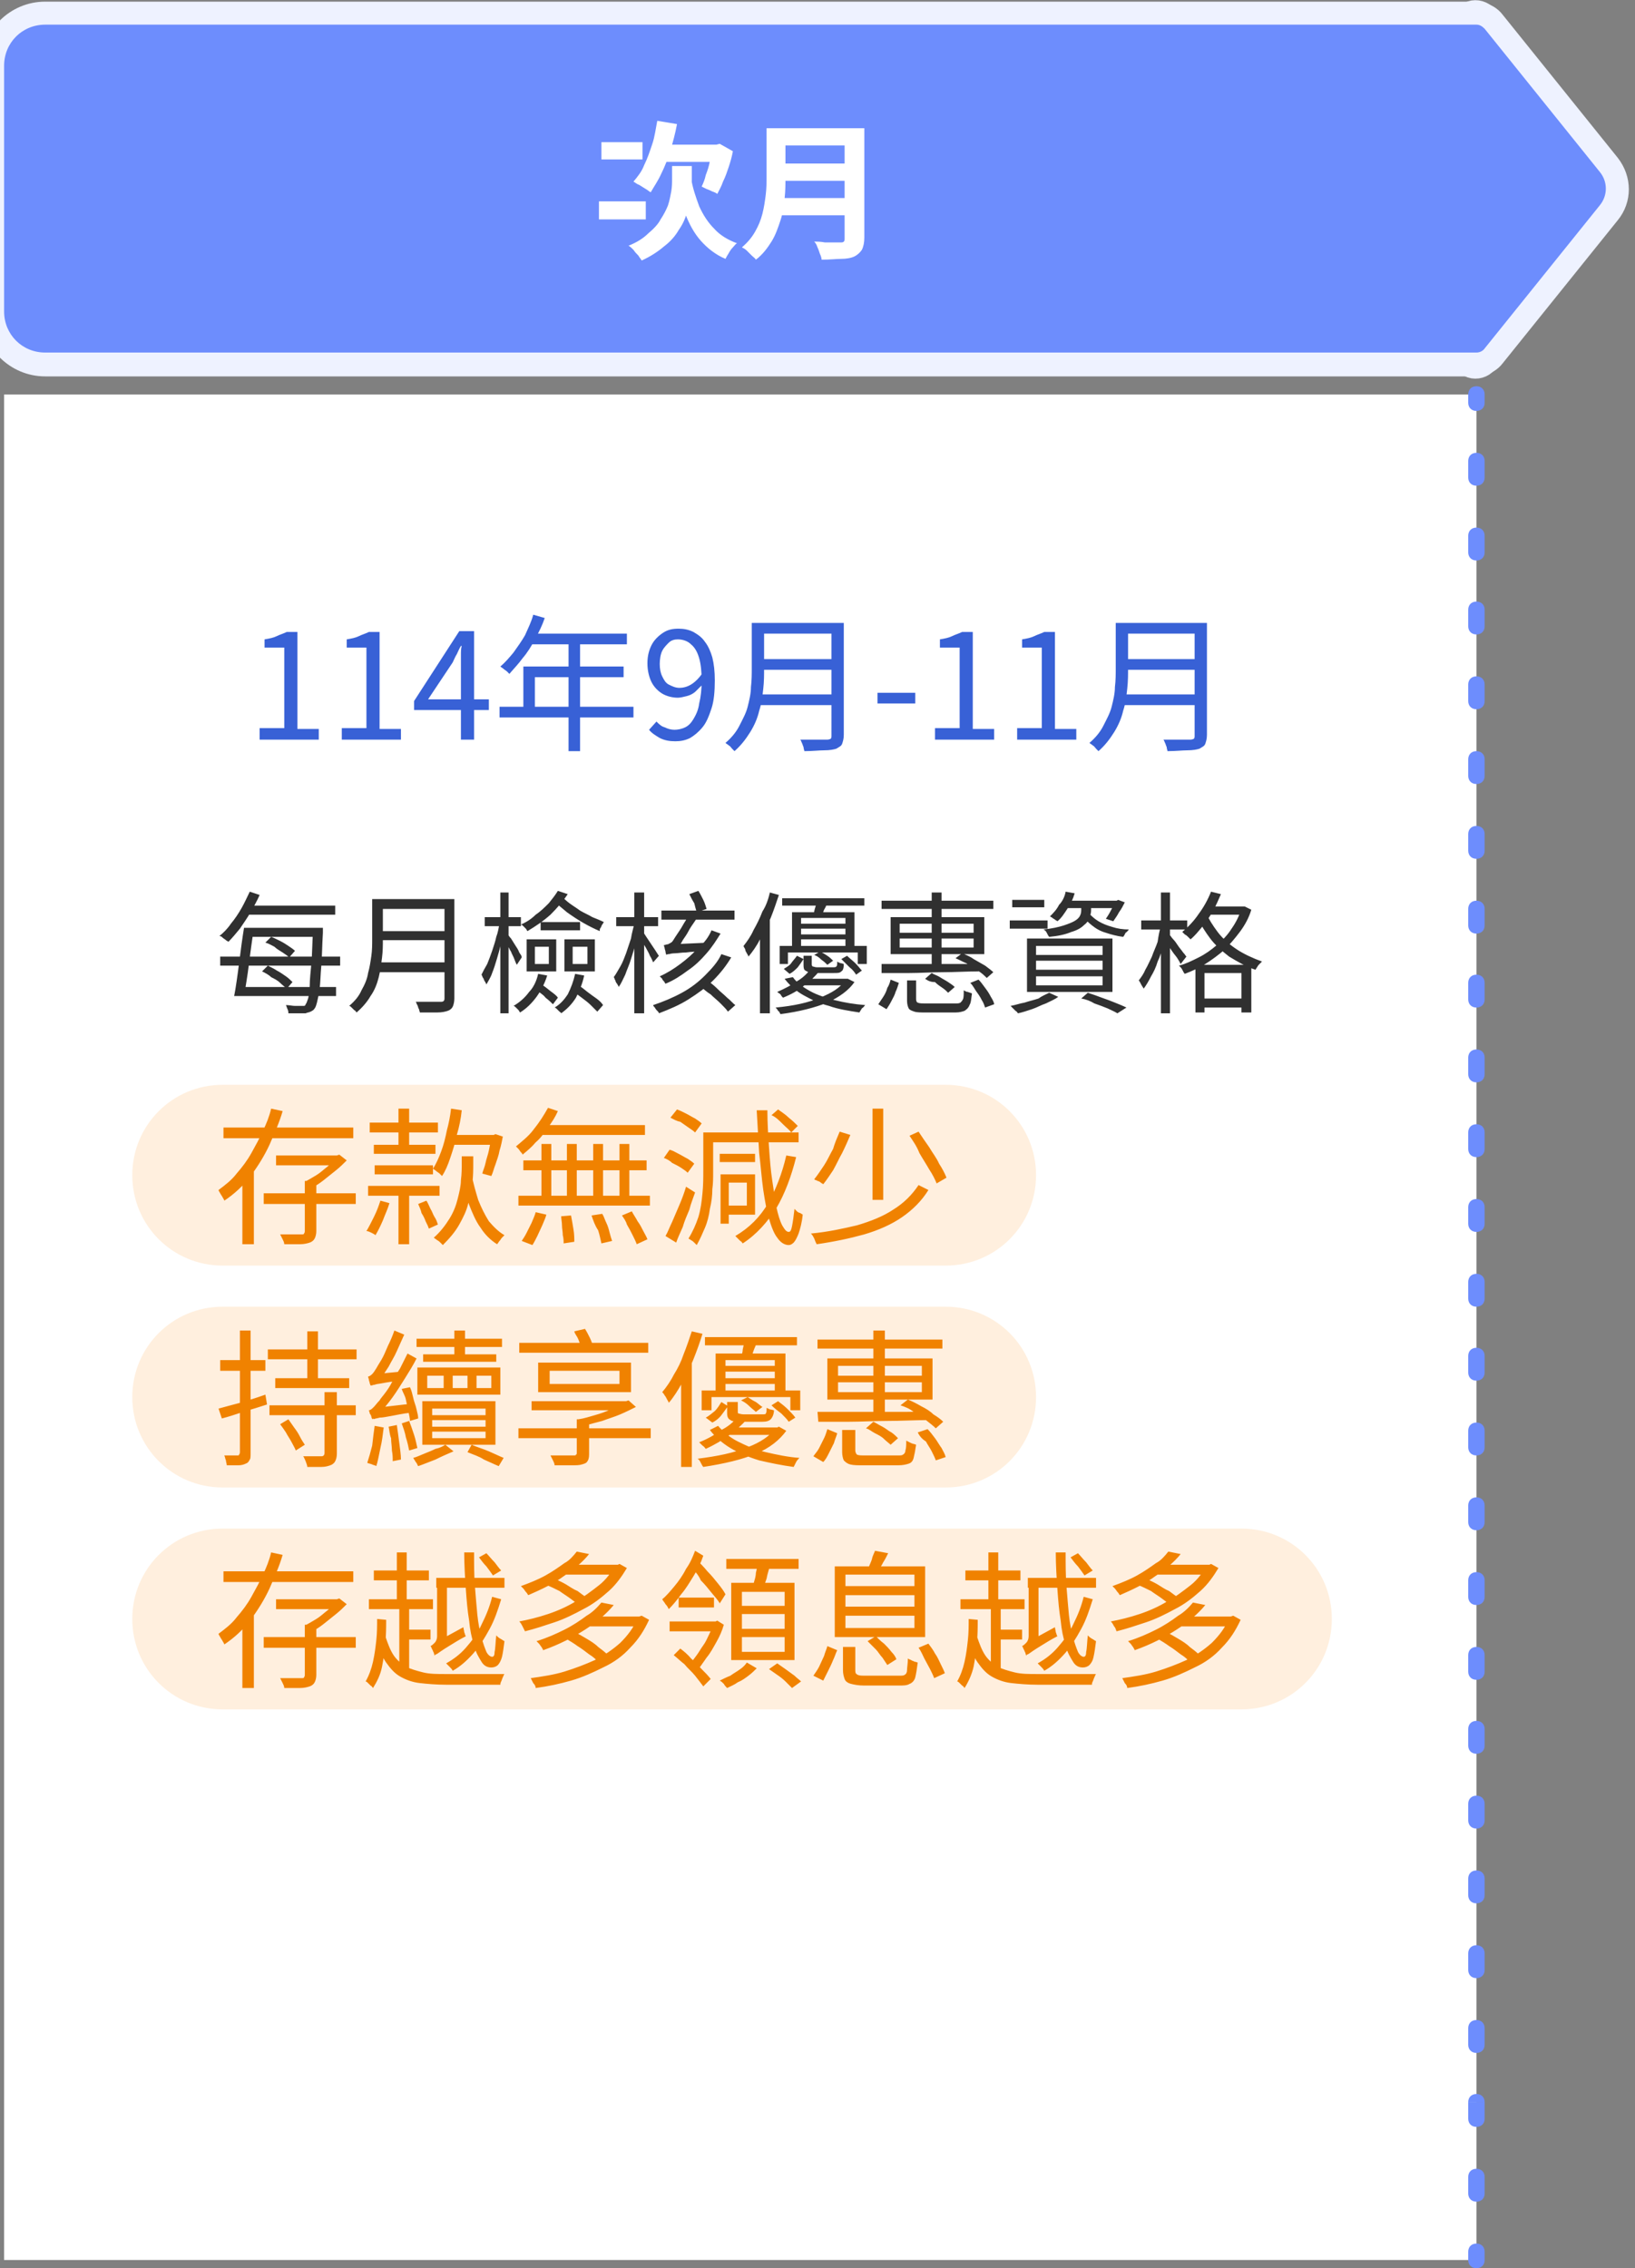 <?xml version="1.0" encoding="utf-8"?>
<!-- Generator: Adobe Illustrator 28.0.0, SVG Export Plug-In . SVG Version: 6.00 Build 0)  -->
<svg version="1.1" id="圖層_1" xmlns="http://www.w3.org/2000/svg" xmlns:xlink="http://www.w3.org/1999/xlink" x="0px" y="0px"
	 viewBox="0 0 199 276" style="enable-background:new 0 0 199 276;" xml:space="preserve">
<rect x="0" y="0" width="199" height="276" fill="#808080" stroke="none"/>
<style type="text/css">
	.st0{fill:#6D8DFD;stroke:#EEF2FF;stroke-width:3;stroke-linejoin:round;}
	.st1{fill:#6D8DFD;}
	.st2{fill:#EEF2FF;}
	.st3{fill:#FFFFFF;}
	.st4{fill:#3861D6;}
	.st5{fill:#303030;}
	.st6{fill:#FFEFDE;}
	.st7{fill:#F08200;}
</style>
<path class="st0" d="M196,21.1c0.8,1.3,0.8,2.9-0.2,4.1l-15,18.8c-0.4,0.5-1.1,0.7-1.7,0.5c-0.6-0.2-1-0.8-1-1.4V3
	c0-0.6,0.4-1.2,1-1.4c0.6-0.2,1.3,0,1.7,0.5l15,18.8L196,21.1z"/>
<path class="st1" d="M0.5,8c0-2.8,2.2-5,5-5h174.2v40H5.5c-2.8,0-5-2.2-5-5V8z"/>
<g>
	<path class="st1" d="M5.5,44.4c-3.5,0-6.4-2.9-6.4-6.4V8c0-3.5,2.9-6.4,6.4-6.4h174.2c0.1,0,0.3,0,0.4,0.1c0.7,0.1,1.2,0.5,1.7,1
		l14,17.4c1.4,1.7,1.4,4.1,0,5.8l-14,17.4c-0.4,0.5-1,0.9-1.7,1c-0.1,0-0.3,0.1-0.4,0.1C179.7,44.4,5.5,44.4,5.5,44.4z"/>
	<path class="st2" d="M179.7,3L179.7,3c0.4,0,0.7,0.2,1,0.5l14,17.4c1,1.2,1,2.9,0,4.1l-14,17.4c-0.2,0.3-0.6,0.5-1,0.5l0,0H5.5
		c-2.8,0-5-2.2-5-5V8c0-2.8,2.2-5,5-5H179.7 M179.7,0.2H5.5C1.2,0.2-2.3,3.7-2.3,8v30c0,4.3,3.5,7.8,7.8,7.8h174.2
		c0.3,0,0.5,0,0.8-0.1c0.9-0.2,1.8-0.7,2.4-1.5l14-17.4c1.8-2.2,1.8-5.3,0-7.6l-14-17.4c-0.6-0.8-1.5-1.3-2.4-1.5
		C180.2,0.2,179.9,0.2,179.7,0.2L179.7,0.2z"/>
</g>
<path class="st3" d="M80,14.7l2.4,0.4c-0.2,1.1-0.5,2.2-0.8,3.2c-0.3,1-0.7,2-1.1,2.8c-0.4,0.9-0.9,1.6-1.3,2.3
	c-0.2-0.1-0.4-0.3-0.6-0.4c-0.3-0.2-0.5-0.3-0.8-0.5c-0.3-0.1-0.5-0.3-0.7-0.4c0.5-0.6,1-1.2,1.3-2c0.4-0.8,0.7-1.7,1-2.6
	S79.8,15.7,80,14.7z M80.3,17.6h7.3v2.1h-8.3L80.3,17.6z M86.9,17.6h0.3l0.4-0.1l1.6,0.9c-0.1,0.6-0.3,1.3-0.5,1.9
	c-0.2,0.6-0.4,1.2-0.7,1.8c-0.2,0.6-0.5,1.1-0.7,1.5c-0.1-0.1-0.3-0.2-0.6-0.3c-0.2-0.1-0.4-0.2-0.7-0.3c-0.2-0.1-0.4-0.2-0.6-0.3
	c0.2-0.4,0.4-0.9,0.5-1.4c0.2-0.5,0.4-1.1,0.5-1.7c0.2-0.6,0.3-1.1,0.3-1.6V17.6z M84.1,21.6c0.2,1.3,0.6,2.4,1,3.5
	c0.5,1.1,1.1,2,1.8,2.7c0.7,0.8,1.7,1.4,2.8,1.8c-0.2,0.1-0.3,0.3-0.5,0.5c-0.2,0.2-0.4,0.5-0.5,0.7c-0.2,0.3-0.3,0.5-0.4,0.7
	c-1.2-0.5-2.2-1.3-3-2.2c-0.8-0.9-1.4-2-1.9-3.3c-0.5-1.3-0.8-2.7-1.1-4.2L84.1,21.6z M81.9,20.2h2.3v1.7c0,0.6,0,1.2-0.1,1.9
	c-0.1,0.7-0.2,1.4-0.5,2.1c-0.2,0.7-0.5,1.4-1,2.1c-0.4,0.7-1,1.4-1.8,2c-0.7,0.6-1.6,1.2-2.7,1.7c-0.1-0.2-0.3-0.4-0.4-0.6
	c-0.2-0.2-0.4-0.4-0.6-0.7c-0.2-0.2-0.4-0.4-0.6-0.5c1-0.4,1.8-0.9,2.4-1.5c0.6-0.5,1.2-1.1,1.5-1.7c0.4-0.6,0.7-1.2,0.9-1.7
	c0.2-0.6,0.3-1.2,0.4-1.7c0.1-0.6,0.1-1.1,0.1-1.5V20.2z M73.2,17.3h5v2.1h-5V17.3z M72.9,24.5h5.7v2.2h-5.7V24.5z M94.9,15.6h9v2.1
	h-9V15.6z M95,19.9h9.1v2.1H95V19.9z M94.9,24.1h9v2.1h-9V24.1z M93.4,15.6h2.2v6c0,0.8,0,1.6-0.1,2.5c-0.1,0.9-0.2,1.8-0.5,2.7
	s-0.6,1.8-1.1,2.6c-0.5,0.8-1.1,1.6-1.9,2.2c-0.1-0.2-0.3-0.3-0.5-0.5c-0.2-0.2-0.4-0.4-0.6-0.6c-0.2-0.2-0.4-0.3-0.6-0.4
	c0.7-0.6,1.2-1.2,1.6-1.9c0.4-0.7,0.7-1.4,0.9-2.2c0.2-0.8,0.3-1.5,0.4-2.3c0.1-0.8,0.1-1.5,0.1-2.2V15.6z M102.9,15.6h2.3v13.3
	c0,0.6-0.1,1.1-0.3,1.5c-0.2,0.3-0.5,0.6-0.9,0.8c-0.4,0.2-1,0.3-1.6,0.3c-0.6,0-1.4,0.1-2.4,0.1c0-0.2-0.1-0.5-0.2-0.7
	c-0.1-0.3-0.2-0.6-0.3-0.8c-0.1-0.3-0.2-0.5-0.4-0.7c0.4,0,0.8,0,1.3,0.1c0.4,0,0.8,0,1.2,0c0.3,0,0.6,0,0.7,0c0.2,0,0.3,0,0.4-0.1
	c0.1-0.1,0.1-0.2,0.1-0.4V15.6z"/>
<path class="st3" d="M0.5,48h179.2v227H0.5V48z"/>
<path class="st1" d="M180.7,48c0-0.6-0.4-1-1-1c-0.6,0-1,0.4-1,1H180.7z M178.7,275c0,0.6,0.4,1,1,1c0.6,0,1-0.4,1-1H178.7z
	 M180.7,274c0-0.6-0.4-1-1-1c-0.6,0-1,0.4-1,1H180.7z M178.7,266.9c0,0.6,0.4,1,1,1c0.6,0,1-0.4,1-1H178.7z M180.7,264.9
	c0-0.6-0.4-1-1-1c-0.6,0-1,0.4-1,1H180.7z M178.7,257.8c0,0.6,0.4,1,1,1c0.6,0,1-0.4,1-1H178.7z M180.7,255.8c0-0.6-0.4-1-1-1
	c-0.6,0-1,0.4-1,1H180.7z M178.7,248.8c0,0.6,0.4,1,1,1c0.6,0,1-0.4,1-1H178.7z M180.7,246.8c0-0.6-0.4-1-1-1c-0.6,0-1,0.4-1,1
	H180.7z M178.7,239.7c0,0.6,0.4,1,1,1c0.6,0,1-0.4,1-1H178.7z M180.7,237.7c0-0.6-0.4-1-1-1c-0.6,0-1,0.4-1,1H180.7z M178.7,230.6
	c0,0.6,0.4,1,1,1c0.6,0,1-0.4,1-1H178.7z M180.7,228.6c0-0.6-0.4-1-1-1c-0.6,0-1,0.4-1,1H180.7z M178.7,221.5c0,0.6,0.4,1,1,1
	c0.6,0,1-0.4,1-1H178.7z M180.7,219.5c0-0.6-0.4-1-1-1c-0.6,0-1,0.4-1,1H180.7z M178.7,212.4c0,0.6,0.4,1,1,1c0.6,0,1-0.4,1-1H178.7
	z M180.7,210.4c0-0.6-0.4-1-1-1c-0.6,0-1,0.4-1,1H180.7z M178.7,203.4c0,0.6,0.4,1,1,1c0.6,0,1-0.4,1-1H178.7z M180.7,201.4
	c0-0.6-0.4-1-1-1c-0.6,0-1,0.4-1,1H180.7z M178.7,194.3c0,0.6,0.4,1,1,1c0.6,0,1-0.4,1-1H178.7z M180.7,192.3c0-0.6-0.4-1-1-1
	c-0.6,0-1,0.4-1,1H180.7z M178.7,185.2c0,0.6,0.4,1,1,1c0.6,0,1-0.4,1-1H178.7z M180.7,183.2c0-0.6-0.4-1-1-1c-0.6,0-1,0.4-1,1
	H180.7z M178.7,176.1c0,0.6,0.4,1,1,1c0.6,0,1-0.4,1-1H178.7z M180.7,174.1c0-0.6-0.4-1-1-1c-0.6,0-1,0.4-1,1H180.7z M178.7,167
	c0,0.6,0.4,1,1,1c0.6,0,1-0.4,1-1H178.7z M180.7,165c0-0.6-0.4-1-1-1c-0.6,0-1,0.4-1,1H180.7z M178.7,158c0,0.6,0.4,1,1,1
	c0.6,0,1-0.4,1-1H178.7z M180.7,156c0-0.6-0.4-1-1-1c-0.6,0-1,0.4-1,1H180.7z M178.7,148.9c0,0.6,0.4,1,1,1c0.6,0,1-0.4,1-1H178.7z
	 M180.7,146.9c0-0.6-0.4-1-1-1c-0.6,0-1,0.4-1,1H180.7z M178.7,139.8c0,0.6,0.4,1,1,1c0.6,0,1-0.4,1-1H178.7z M180.7,137.8
	c0-0.6-0.4-1-1-1c-0.6,0-1,0.4-1,1H180.7z M178.7,130.7c0,0.6,0.4,1,1,1c0.6,0,1-0.4,1-1H178.7z M180.7,128.7c0-0.6-0.4-1-1-1
	c-0.6,0-1,0.4-1,1H180.7z M178.7,121.6c0,0.6,0.4,1,1,1c0.6,0,1-0.4,1-1H178.7z M180.7,119.6c0-0.6-0.4-1-1-1c-0.6,0-1,0.4-1,1
	H180.7z M178.7,112.6c0,0.6,0.4,1,1,1c0.6,0,1-0.4,1-1H178.7z M180.7,110.6c0-0.6-0.4-1-1-1c-0.6,0-1,0.4-1,1H180.7z M178.7,103.5
	c0,0.6,0.4,1,1,1c0.6,0,1-0.4,1-1H178.7z M180.7,101.5c0-0.6-0.4-1-1-1c-0.6,0-1,0.4-1,1H180.7z M178.7,94.4c0,0.6,0.4,1,1,1
	c0.6,0,1-0.4,1-1H178.7z M180.7,92.4c0-0.6-0.4-1-1-1c-0.6,0-1,0.4-1,1H180.7z M178.7,85.3c0,0.6,0.4,1,1,1c0.6,0,1-0.4,1-1H178.7z
	 M180.7,83.3c0-0.6-0.4-1-1-1c-0.6,0-1,0.4-1,1H180.7z M178.7,76.2c0,0.6,0.4,1,1,1c0.6,0,1-0.4,1-1H178.7z M180.7,74.2
	c0-0.6-0.4-1-1-1c-0.6,0-1,0.4-1,1H180.7z M178.7,67.2c0,0.6,0.4,1,1,1c0.6,0,1-0.4,1-1H178.7z M180.7,65.2c0-0.6-0.4-1-1-1
	c-0.6,0-1,0.4-1,1H180.7z M178.7,58.1c0,0.6,0.4,1,1,1c0.6,0,1-0.4,1-1H178.7z M180.7,56.1c0-0.6-0.4-1-1-1c-0.6,0-1,0.4-1,1H180.7z
	 M178.7,49c0,0.6,0.4,1,1,1c0.6,0,1-0.4,1-1H178.7z M179.7,275h1v-1h-1h-1v1H179.7z M179.7,266.9h1v-2h-1h-1v2H179.7z M179.7,257.8
	h1v-2h-1h-1v2H179.7z M179.7,248.8h1v-2h-1h-1v2H179.7z M179.7,239.7h1v-2h-1h-1v2H179.7z M179.7,230.6h1v-2h-1h-1v2H179.7z
	 M179.7,221.5h1v-2h-1h-1v2H179.7z M179.7,212.4h1v-2h-1h-1v2H179.7z M179.7,203.4h1v-2h-1h-1v2H179.7z M179.7,194.3h1v-2h-1h-1v2
	H179.7z M179.7,185.2h1v-2h-1h-1v2H179.7z M179.7,176.1h1v-2h-1h-1v2H179.7z M179.7,167h1v-2h-1h-1v2H179.7z M179.7,158h1v-2h-1h-1
	v2H179.7z M179.7,148.9h1v-2h-1h-1v2H179.7z M179.7,139.8h1v-2h-1h-1v2H179.7z M179.7,130.7h1v-2h-1h-1v2H179.7z M179.7,121.6h1v-2
	h-1h-1v2H179.7z M179.7,112.6h1v-2h-1h-1v2H179.7z M179.7,103.5h1v-2h-1h-1v2H179.7z M179.7,94.4h1v-2h-1h-1v2H179.7z M179.7,85.3h1
	v-2h-1h-1v2H179.7z M179.7,76.2h1v-2h-1h-1v2H179.7z M179.7,67.2h1v-2h-1h-1v2H179.7z M179.7,58.1h1v-2h-1h-1v2H179.7z M179.7,49h1
	v-1h-1h-1v1H179.7z"/>
<path class="st4" d="M31.6,90v-1.4h3v-9.8h-2.4v-1c0.6-0.1,1.1-0.2,1.5-0.4c0.4-0.2,0.8-0.3,1.2-0.5h1.3v11.8h2.6V90H31.6z M41.6,90
	v-1.4h3v-9.8h-2.4v-1c0.6-0.1,1.1-0.2,1.5-0.4c0.4-0.2,0.8-0.3,1.2-0.5h1.3v11.8h2.6V90H41.6z M56.1,90v-9c0-0.3,0-0.7,0-1.2
	c0-0.5,0-0.9,0.1-1.2h-0.1c-0.2,0.3-0.3,0.6-0.5,1c-0.2,0.3-0.3,0.6-0.5,1l-3,4.5h7.4v1.3h-9.1v-1.1l5.5-8.5h1.8V90H56.1z
	 M64.9,74.8l1.4,0.4c-0.3,0.9-0.7,1.7-1.2,2.6c-0.4,0.8-0.9,1.6-1.5,2.3c-0.5,0.7-1.1,1.3-1.6,1.9c-0.1-0.1-0.2-0.2-0.3-0.3
	c-0.1-0.1-0.3-0.2-0.4-0.3c-0.1-0.1-0.3-0.2-0.4-0.3c0.6-0.5,1.1-1.1,1.6-1.7c0.5-0.7,1-1.4,1.4-2.1C64.3,76.4,64.7,75.6,64.9,74.8z
	 M64.7,77.1h11.6v1.3H64L64.7,77.1z M63.8,81.1h12.1v1.3H65.1v4.2h-1.4V81.1z M60.8,86h16.3v1.3H60.8V86z M69.2,77.7h1.4v13.7h-1.4
	V77.7z M82.2,90.2c-0.7,0-1.3-0.1-1.9-0.4c-0.5-0.3-1-0.6-1.3-1l0.9-1c0.3,0.3,0.6,0.6,1,0.7c0.4,0.2,0.8,0.3,1.2,0.3
	c0.4,0,0.9-0.1,1.3-0.3c0.4-0.2,0.7-0.5,1-1c0.3-0.5,0.6-1.1,0.7-1.9c0.2-0.8,0.3-1.7,0.3-2.8c0-1.1-0.1-2-0.3-2.7
	c-0.2-0.7-0.5-1.3-1-1.7c-0.4-0.4-1-0.6-1.6-0.6c-0.4,0-0.8,0.1-1.1,0.4c-0.3,0.3-0.6,0.6-0.8,1s-0.3,1-0.3,1.6
	c0,0.6,0.1,1.1,0.3,1.5c0.2,0.4,0.4,0.8,0.8,1c0.4,0.2,0.8,0.4,1.3,0.4c0.4,0,0.9-0.1,1.4-0.4c0.5-0.3,1-0.8,1.4-1.4l0.1,1.3
	c-0.3,0.3-0.6,0.6-0.9,0.9c-0.3,0.3-0.7,0.5-1.1,0.6c-0.4,0.1-0.8,0.2-1.1,0.2c-0.7,0-1.4-0.2-1.9-0.5c-0.5-0.3-1-0.8-1.3-1.4
	c-0.3-0.6-0.5-1.4-0.5-2.3c0-0.9,0.2-1.6,0.5-2.2c0.3-0.6,0.8-1.1,1.4-1.5c0.6-0.4,1.2-0.5,1.9-0.5c0.6,0,1.2,0.1,1.8,0.4
	c0.5,0.3,1,0.6,1.4,1.2c0.4,0.5,0.7,1.2,0.9,1.9c0.2,0.8,0.3,1.7,0.3,2.8c0,1.3-0.1,2.5-0.4,3.4c-0.3,0.9-0.6,1.7-1.1,2.3
	c-0.5,0.6-1,1-1.5,1.3C83.4,90.1,82.8,90.2,82.2,90.2z M92.5,75.8h9.4v1.3h-9.4V75.8z M92.5,80.2h9.5v1.3h-9.5V80.2z M92.4,84.5h9.5
	v1.3h-9.5V84.5z M91.7,75.8H93v5.5c0,0.8,0,1.6-0.1,2.5c-0.1,0.9-0.2,1.8-0.5,2.7c-0.2,0.9-0.6,1.8-1.1,2.6
	c-0.5,0.8-1.1,1.6-1.9,2.3c-0.1-0.1-0.2-0.2-0.3-0.3c-0.1-0.1-0.2-0.3-0.4-0.4c-0.1-0.1-0.3-0.2-0.4-0.3c0.7-0.6,1.3-1.3,1.7-2.1
	c0.4-0.8,0.8-1.5,1-2.3c0.2-0.8,0.4-1.6,0.4-2.4c0.1-0.8,0.1-1.6,0.1-2.3V75.8z M101.3,75.8h1.4v13.6c0,0.5-0.1,0.8-0.2,1.1
	c-0.1,0.3-0.4,0.4-0.7,0.6c-0.3,0.1-0.8,0.2-1.5,0.2c-0.6,0-1.4,0.1-2.4,0.1c0-0.1-0.1-0.3-0.1-0.5c-0.1-0.2-0.1-0.3-0.2-0.5
	c-0.1-0.2-0.1-0.3-0.2-0.4c0.5,0,1,0,1.4,0c0.5,0,0.9,0,1.2,0c0.3,0,0.6,0,0.7,0c0.2,0,0.4-0.1,0.4-0.1c0.1-0.1,0.1-0.2,0.1-0.4
	V75.8z M106.8,85.6v-1.3h4.6v1.3H106.8z M113.8,90v-1.4h3v-9.8h-2.4v-1c0.6-0.1,1.1-0.2,1.5-0.4c0.4-0.2,0.8-0.3,1.2-0.5h1.3v11.8
	h2.6V90H113.8z M123.8,90v-1.4h3v-9.8h-2.4v-1c0.6-0.1,1.1-0.2,1.5-0.4c0.4-0.2,0.8-0.3,1.2-0.5h1.3v11.8h2.6V90H123.8z M136.7,75.8
	h9.4v1.3h-9.4V75.8z M136.7,80.2h9.5v1.3h-9.5V80.2z M136.6,84.5h9.5v1.3h-9.5V84.5z M135.9,75.8h1.4v5.5c0,0.8,0,1.6-0.1,2.5
	c-0.1,0.9-0.2,1.8-0.5,2.7c-0.2,0.9-0.6,1.8-1.1,2.6c-0.5,0.8-1.1,1.6-1.9,2.3c-0.1-0.1-0.2-0.2-0.3-0.3c-0.1-0.1-0.2-0.3-0.4-0.4
	c-0.1-0.1-0.3-0.2-0.4-0.3c0.7-0.6,1.3-1.3,1.7-2.1c0.4-0.8,0.8-1.5,1-2.3c0.2-0.8,0.4-1.6,0.4-2.4c0.1-0.8,0.1-1.6,0.1-2.3V75.8z
	 M145.5,75.8h1.4v13.6c0,0.5-0.1,0.8-0.2,1.1s-0.4,0.4-0.7,0.6c-0.3,0.1-0.8,0.2-1.5,0.2c-0.6,0-1.4,0.1-2.4,0.1
	c0-0.1-0.1-0.3-0.1-0.5c-0.1-0.2-0.1-0.3-0.2-0.5c-0.1-0.2-0.1-0.3-0.2-0.4c0.5,0,1,0,1.4,0c0.5,0,0.9,0,1.2,0c0.3,0,0.6,0,0.7,0
	c0.2,0,0.4-0.1,0.4-0.1c0.1-0.1,0.1-0.2,0.1-0.4V75.8z"/>
<path class="st5" d="M30.2,112.9h8.4v1.1h-8.4V112.9z M29.1,120.1h11.8v1.1H29.1V120.1z M29.7,110.2h11.1v1.1H29.7V110.2z
	 M38.1,112.9h1.2c0,0,0,0,0,0.1c0,0.1,0,0.2,0,0.3c0,0.1,0,0.2,0,0.2c-0.1,1.6-0.1,3-0.2,4.1c-0.1,1.1-0.1,2-0.2,2.7
	c-0.1,0.7-0.2,1.2-0.3,1.6c-0.1,0.4-0.2,0.7-0.3,0.8c-0.1,0.2-0.3,0.3-0.5,0.4c-0.2,0.1-0.4,0.1-0.6,0.2c-0.2,0-0.5,0-0.9,0
	c-0.4,0-0.8,0-1.2,0c0-0.1,0-0.3-0.1-0.5c-0.1-0.2-0.1-0.3-0.2-0.5c0.4,0,0.8,0.1,1.1,0.1c0.3,0,0.6,0,0.8,0c0.1,0,0.3,0,0.3,0
	c0.1,0,0.2-0.1,0.2-0.2c0.1-0.1,0.2-0.4,0.3-0.7c0.1-0.4,0.2-0.9,0.2-1.6s0.1-1.6,0.2-2.7c0.1-1.1,0.1-2.4,0.2-4V112.9z M29.7,112.9
	h1.2c-0.1,0.7-0.2,1.4-0.3,2.1c-0.1,0.7-0.2,1.5-0.3,2.3c-0.1,0.8-0.2,1.5-0.3,2.1c-0.1,0.7-0.2,1.2-0.3,1.8h-1.2
	c0.1-0.5,0.2-1.1,0.3-1.8c0.1-0.7,0.2-1.4,0.3-2.2c0.1-0.8,0.2-1.5,0.3-2.3C29.5,114.2,29.6,113.5,29.7,112.9z M30.4,108.5l1.2,0.4
	c-0.3,0.7-0.7,1.4-1.1,2.1s-0.9,1.4-1.3,2c-0.5,0.6-0.9,1.1-1.4,1.6c-0.1-0.1-0.2-0.1-0.3-0.2c-0.1-0.1-0.3-0.2-0.4-0.3
	c-0.1-0.1-0.2-0.2-0.4-0.2c0.5-0.4,1-0.9,1.4-1.5c0.5-0.6,0.9-1.2,1.3-1.9C29.8,109.8,30.1,109.1,30.4,108.5z M32.3,114.7L33,114
	c0.3,0.1,0.7,0.3,1.1,0.5c0.4,0.2,0.7,0.4,1,0.6c0.3,0.2,0.6,0.4,0.8,0.6l-0.7,0.8c-0.2-0.2-0.5-0.4-0.8-0.6c-0.3-0.2-0.7-0.4-1-0.7
	C33,115,32.7,114.8,32.3,114.7z M31.9,118.2l0.7-0.7c0.4,0.2,0.8,0.4,1.1,0.6c0.4,0.2,0.8,0.5,1.1,0.7c0.3,0.2,0.6,0.5,0.8,0.7
	l-0.7,0.8c-0.2-0.2-0.5-0.4-0.8-0.7c-0.3-0.3-0.7-0.5-1.1-0.7C32.7,118.6,32.3,118.4,31.9,118.2z M26.8,116.4h3v0h8.8v0h2.8v1.1
	h-2.8v0h-8.8v0h-3V116.4z M46.1,109.4h8.3v1.2h-8.3V109.4z M46.1,113.3h8.4v1.1h-8.4V113.3z M46,117.1h8.5v1.2H46V117.1z
	 M45.4,109.4h1.2v4.9c0,0.7,0,1.4-0.1,2.2c-0.1,0.8-0.2,1.6-0.4,2.4c-0.2,0.8-0.5,1.6-1,2.3c-0.4,0.7-1,1.4-1.7,2
	c-0.1-0.1-0.1-0.2-0.3-0.3c-0.1-0.1-0.2-0.2-0.3-0.3c-0.1-0.1-0.2-0.2-0.3-0.2c0.7-0.6,1.2-1.2,1.5-1.9c0.4-0.7,0.7-1.4,0.8-2.1
	c0.2-0.7,0.3-1.4,0.4-2.1c0.1-0.7,0.1-1.4,0.1-2V109.4z M54,109.4h1.3v12.1c0,0.4-0.1,0.8-0.2,1c-0.1,0.2-0.3,0.4-0.6,0.5
	c-0.3,0.1-0.7,0.2-1.3,0.2c-0.6,0-1.3,0-2.1,0c0-0.1-0.1-0.3-0.1-0.4c-0.1-0.1-0.1-0.3-0.2-0.5c-0.1-0.1-0.1-0.3-0.2-0.4
	c0.4,0,0.9,0,1.3,0c0.4,0,0.8,0,1.1,0c0.3,0,0.5,0,0.6,0c0.2,0,0.3,0,0.4-0.1c0.1-0.1,0.1-0.2,0.1-0.4V109.4z M59,111.6h4.4v1.1H59
	V111.6z M60.9,108.6h1v14.7h-1V108.6z M60.8,112.3l0.6,0.3c-0.1,0.6-0.2,1.3-0.4,2c-0.1,0.7-0.3,1.3-0.5,2c-0.2,0.7-0.4,1.3-0.6,1.8
	c-0.2,0.6-0.5,1-0.7,1.4c0-0.1-0.1-0.2-0.2-0.4c-0.1-0.1-0.1-0.3-0.2-0.4c-0.1-0.1-0.1-0.3-0.2-0.4c0.2-0.4,0.4-0.8,0.7-1.3
	c0.2-0.5,0.4-1,0.6-1.6c0.2-0.6,0.4-1.2,0.5-1.7C60.6,113.5,60.7,112.9,60.8,112.3z M61.8,113.7c0.1,0.1,0.2,0.3,0.4,0.5
	c0.2,0.3,0.3,0.5,0.5,0.8c0.2,0.3,0.4,0.6,0.5,0.9c0.2,0.3,0.3,0.4,0.3,0.6l-0.6,0.9c-0.1-0.2-0.2-0.4-0.3-0.7
	c-0.1-0.3-0.3-0.6-0.4-0.9c-0.2-0.3-0.3-0.6-0.5-0.9c-0.1-0.3-0.3-0.5-0.4-0.7L61.8,113.7z M65.8,112.2h4.8v1h-4.8V112.2z
	 M65.1,115.2v2.1h1.7v-2.1H65.1z M64.1,114.3h3.6v3.9h-3.6V114.3z M69.7,115.2v2.1h1.8v-2.1H69.7z M68.7,114.3h3.7v3.9h-3.7V114.3z
	 M65.5,118.5l1.1,0.2c-0.3,1-0.8,1.9-1.3,2.6c-0.6,0.8-1.2,1.4-2,1.9c-0.1-0.1-0.1-0.2-0.2-0.3c-0.1-0.1-0.2-0.2-0.3-0.3
	c-0.1-0.1-0.2-0.2-0.3-0.2c0.7-0.4,1.4-1,1.9-1.7C64.9,120.2,65.3,119.4,65.5,118.5z M65.3,120.5l0.6-0.7c0.4,0.2,0.7,0.5,1.1,0.8
	c0.4,0.3,0.7,0.5,0.9,0.8l-0.6,0.8c-0.2-0.2-0.5-0.5-0.9-0.8C66.1,121,65.7,120.8,65.3,120.5z M70,118.5l1.1,0.2
	c-0.2,1-0.6,1.9-1,2.7c-0.5,0.8-1.1,1.4-1.8,1.9c0-0.1-0.1-0.1-0.2-0.2c-0.1-0.1-0.2-0.2-0.3-0.3c-0.1-0.1-0.2-0.2-0.3-0.2
	c0.7-0.4,1.2-1,1.6-1.6C69.5,120.2,69.8,119.4,70,118.5z M69.7,120.6l0.7-0.7c0.4,0.2,0.7,0.5,1.1,0.8c0.4,0.3,0.8,0.6,1.1,0.8
	c0.4,0.3,0.6,0.5,0.8,0.8l-0.7,0.8c-0.2-0.2-0.5-0.5-0.8-0.8c-0.3-0.3-0.7-0.6-1.1-0.9C70.4,121.1,70,120.8,69.7,120.6z M67.9,108.4
	l1.2,0.4c-0.6,0.9-1.3,1.7-2.1,2.5c-0.9,0.8-1.8,1.4-2.8,2c-0.1-0.1-0.1-0.2-0.2-0.3c-0.1-0.1-0.2-0.2-0.3-0.3
	c-0.1-0.1-0.2-0.2-0.3-0.2c0.7-0.3,1.3-0.7,1.8-1.2c0.6-0.4,1.1-0.9,1.6-1.4C67.2,109.4,67.6,108.9,67.9,108.4z M68.3,109
	c0.3,0.3,0.6,0.6,1,0.9c0.4,0.3,0.9,0.6,1.3,0.9c0.5,0.3,1,0.5,1.5,0.8c0.5,0.2,1,0.4,1.4,0.6c-0.1,0.1-0.1,0.2-0.2,0.3
	c-0.1,0.1-0.1,0.3-0.2,0.4c-0.1,0.1-0.1,0.2-0.1,0.4c-0.7-0.3-1.3-0.6-2-1c-0.7-0.4-1.3-0.8-2-1.3c-0.6-0.5-1.1-0.9-1.6-1.4
	L68.3,109z M85.2,120l0.9-0.7c0.4,0.3,0.8,0.6,1.2,1c0.4,0.4,0.8,0.7,1.2,1.1c0.4,0.3,0.7,0.7,1,0.9l-0.9,0.8
	c-0.2-0.3-0.5-0.6-0.9-1c-0.4-0.4-0.8-0.7-1.2-1.1C86,120.7,85.6,120.3,85.2,120z M86.6,113.2l1.1,0.4c-0.5,0.8-1,1.6-1.7,2.4
	c-0.7,0.8-1.4,1.5-2.3,2.1c-0.8,0.6-1.7,1.2-2.7,1.6c-0.1-0.1-0.1-0.2-0.2-0.3c-0.1-0.1-0.2-0.2-0.2-0.3c-0.1-0.1-0.2-0.2-0.3-0.3
	c0.9-0.4,1.7-0.9,2.5-1.5c0.8-0.6,1.5-1.2,2.1-1.9C85.8,114.7,86.3,113.9,86.6,113.2z M87.8,116.1l1.2,0.4c-0.6,1-1.3,1.9-2.2,2.8
	c-0.9,0.9-1.9,1.6-3,2.3c-1.1,0.7-2.3,1.2-3.6,1.7c0-0.1-0.1-0.2-0.2-0.3c-0.1-0.1-0.2-0.2-0.3-0.4c-0.1-0.1-0.2-0.2-0.2-0.3
	c1.2-0.4,2.4-0.9,3.5-1.5c1.1-0.6,2-1.3,2.8-2.1C86.7,117.8,87.4,117,87.8,116.1z M80.5,110.8h8.9v1.1h-8.9V110.8z M81.1,116.2
	c0-0.1-0.1-0.2-0.1-0.4c0-0.1-0.1-0.3-0.1-0.4c0-0.1-0.1-0.3-0.1-0.4c0.2,0,0.3-0.1,0.5-0.1c0.2-0.1,0.4-0.2,0.5-0.3
	c0.1-0.1,0.2-0.3,0.4-0.6c0.2-0.3,0.4-0.6,0.6-0.9c0.2-0.3,0.4-0.7,0.6-1s0.3-0.6,0.4-0.8h1.3c-0.2,0.3-0.4,0.6-0.6,0.9
	s-0.5,0.7-0.7,1.1c-0.2,0.4-0.5,0.8-0.7,1.1c-0.2,0.4-0.4,0.7-0.6,0.9c0,0-0.1,0-0.2,0c-0.1,0-0.2,0.1-0.4,0.1
	c-0.1,0.1-0.3,0.1-0.4,0.2c-0.1,0.1-0.3,0.1-0.4,0.2C81.2,116,81.1,116.1,81.1,116.2z M81.1,116.2l0-0.9l0.7-0.4l4.5-0.2
	c-0.1,0.1-0.1,0.3-0.2,0.5c-0.1,0.2-0.1,0.4-0.2,0.5c-1,0.1-1.8,0.1-2.4,0.2c-0.6,0-1,0.1-1.4,0.1s-0.6,0.1-0.7,0.1
	C81.3,116.1,81.2,116.1,81.1,116.2z M83.9,108.8l1.1-0.4c0.2,0.3,0.4,0.7,0.6,1.1c0.2,0.4,0.3,0.8,0.4,1.1l-1.2,0.4
	c-0.1-0.3-0.2-0.7-0.3-1.1C84.3,109.6,84.1,109.2,83.9,108.8z M75,111.6h5.1v1.1H75V111.6z M77.2,108.6h1.2v14.7h-1.2V108.6z
	 M77.2,112.4l0.7,0.3c-0.1,0.7-0.3,1.3-0.5,2c-0.2,0.7-0.4,1.4-0.6,2c-0.2,0.7-0.5,1.3-0.7,1.9c-0.3,0.6-0.5,1.1-0.8,1.5
	c0-0.1-0.1-0.2-0.2-0.4c-0.1-0.1-0.2-0.3-0.2-0.4c-0.1-0.1-0.1-0.3-0.2-0.4c0.3-0.4,0.5-0.8,0.8-1.3c0.3-0.5,0.5-1.1,0.7-1.6
	c0.2-0.6,0.4-1.2,0.6-1.8C76.9,113.5,77.1,112.9,77.2,112.4z M78.2,113.3c0.1,0.1,0.2,0.3,0.4,0.6c0.2,0.3,0.4,0.6,0.6,0.9
	c0.2,0.3,0.4,0.6,0.6,0.9c0.2,0.3,0.3,0.5,0.4,0.6l-0.7,0.8c-0.1-0.2-0.2-0.5-0.4-0.8c-0.1-0.3-0.3-0.6-0.5-1
	c-0.2-0.3-0.4-0.7-0.5-0.9c-0.2-0.3-0.3-0.5-0.4-0.7L78.2,113.3z M95.2,109.3h10v0.9h-10V109.3z M97,112.4h6.4v0.6H97V112.4z
	 M97,113.7h6.4v0.6H97V113.7z M96.4,111h7.6v4.4h-1.1v-3.7h-5.4v3.7h-1.1V111z M94.8,115.1h10.7v2.2h-1.1v-1.4h-8.5v1.4h-1V115.1z
	 M97,116.3l0.8,0.4c-0.2,0.3-0.4,0.6-0.7,1c-0.3,0.3-0.6,0.6-1,0.8l-0.7-0.6c0.3-0.2,0.7-0.4,0.9-0.7
	C96.5,116.9,96.8,116.6,97,116.3z M97.8,116.3h1v1c0,0.1,0,0.2,0.1,0.3c0.1,0,0.3,0.1,0.5,0.1c0.1,0,0.2,0,0.4,0c0.2,0,0.4,0,0.6,0
	c0.2,0,0.4,0,0.6,0c0.2,0,0.3,0,0.4,0c0.2,0,0.3,0,0.4-0.1s0.1-0.3,0.1-0.6c0.1,0.1,0.2,0.1,0.4,0.2c0.2,0,0.3,0.1,0.4,0.1
	c0,0.5-0.1,0.8-0.3,0.9c-0.2,0.2-0.4,0.2-0.9,0.2c-0.1,0-0.2,0-0.4,0c-0.2,0-0.4,0-0.7,0c-0.3,0-0.5,0-0.7,0c-0.2,0-0.3,0-0.4,0
	c-0.4,0-0.7,0-0.9-0.1c-0.2-0.1-0.4-0.2-0.5-0.3c-0.1-0.2-0.1-0.4-0.1-0.7V116.3z M99.1,116.2l0.7-0.4c0.3,0.1,0.6,0.3,0.9,0.5
	c0.3,0.2,0.5,0.4,0.7,0.6l-0.7,0.5c-0.2-0.2-0.4-0.4-0.7-0.6C99.7,116.5,99.4,116.3,99.1,116.2z M102.4,116.7l0.7-0.4
	c0.3,0.3,0.7,0.6,1,0.9c0.4,0.4,0.6,0.7,0.8,0.9l-0.7,0.5c-0.2-0.3-0.4-0.6-0.8-0.9C103,117.3,102.7,117,102.4,116.7z M98.6,118
	l1.1,0.2c-0.5,0.6-1.1,1.2-1.8,1.7c-0.7,0.6-1.6,1.1-2.6,1.5c-0.1-0.1-0.2-0.2-0.3-0.4c-0.1-0.1-0.3-0.2-0.4-0.3
	c0.9-0.4,1.7-0.8,2.4-1.3C97.7,119,98.2,118.5,98.6,118z M102.8,119.1h0.2l0.2,0l0.8,0.4c-0.7,1-1.8,1.8-3.3,2.5
	c-1.5,0.6-3.4,1.1-5.7,1.4c-0.1-0.1-0.1-0.3-0.3-0.4c-0.1-0.2-0.2-0.3-0.3-0.4c2.2-0.2,4-0.6,5.4-1.2c1.5-0.6,2.4-1.2,3-2V119.1z
	 M96.5,118.9c0.5,0.7,1.2,1.2,2.1,1.7c0.9,0.5,1.9,0.8,3,1.1c1.2,0.3,2.4,0.5,3.7,0.6c-0.1,0.1-0.2,0.3-0.4,0.4
	c-0.1,0.2-0.2,0.3-0.3,0.5c-1.3-0.2-2.6-0.4-3.7-0.8c-1.2-0.3-2.2-0.8-3.1-1.3c-0.9-0.5-1.7-1.2-2.3-2L96.5,118.9z M98,119.1h5.1
	v0.8h-5.9L98,119.1z M99.4,109.7l1.3,0.1c-0.1,0.3-0.2,0.6-0.4,0.9c-0.1,0.3-0.2,0.5-0.3,0.8l-1-0.2c0.1-0.3,0.1-0.5,0.2-0.8
	C99.3,110.2,99.4,109.9,99.4,109.7z M93.7,108.6l1.1,0.3c-0.3,0.9-0.6,1.8-1,2.8c-0.4,0.9-0.8,1.7-1.3,2.6c-0.4,0.8-0.9,1.5-1.4,2.1
	c0-0.1-0.1-0.2-0.2-0.4c-0.1-0.2-0.2-0.3-0.2-0.5c-0.1-0.2-0.2-0.3-0.2-0.4c0.4-0.5,0.9-1.2,1.2-1.9c0.4-0.7,0.8-1.5,1.1-2.3
	C93.2,110.3,93.5,109.5,93.7,108.6z M92.6,112.6l1.1-1.1l0,0v11.8h-1.2V112.6z M107.3,109.6h13.6v1h-13.6V109.6z M113.4,108.6h1.2
	v9.1h-1.2V108.6z M109.5,114.2v1.1h9v-1.1H109.5z M109.5,112.4v1.1h9v-1.1H109.5z M108.4,111.6h11.4v4.5h-11.4V111.6z M116.3,116.6
	l0.8-0.6c0.5,0.2,1,0.4,1.4,0.7c0.5,0.3,0.9,0.5,1.4,0.8c0.4,0.3,0.8,0.6,1,0.8l-0.8,0.7c-0.3-0.3-0.6-0.6-1.1-0.9
	c-0.4-0.3-0.9-0.6-1.4-0.9C117.3,117.1,116.8,116.8,116.3,116.6z M107.3,117.3c0.7,0,1.5,0,2.5,0c0.9,0,1.9,0,2.9,0
	c1.1,0,2.1,0,3.2,0c1.1,0,2.2,0,3.3,0l-0.1,0.9c-1.4,0-2.9,0.1-4.3,0.1c-1.5,0-2.8,0.1-4.1,0.1c-1.3,0-2.4,0-3.4,0L107.3,117.3z
	 M110.3,119.3h1.2v2.3c0,0.2,0.1,0.4,0.2,0.4c0.2,0.1,0.5,0.1,1,0.1c0.1,0,0.3,0,0.5,0s0.5,0,0.8,0c0.3,0,0.6,0,0.9,0
	c0.3,0,0.6,0,0.8,0c0.2,0,0.4,0,0.6,0c0.3,0,0.4,0,0.6-0.1c0.1-0.1,0.2-0.2,0.3-0.4c0.1-0.2,0.1-0.6,0.1-1.1
	c0.2,0.1,0.3,0.2,0.5,0.2c0.2,0.1,0.4,0.1,0.5,0.2c-0.1,0.6-0.1,1.1-0.3,1.4c-0.1,0.3-0.3,0.5-0.6,0.7c-0.3,0.1-0.6,0.2-1.1,0.2
	c-0.1,0-0.2,0-0.5,0c-0.2,0-0.5,0-0.8,0s-0.6,0-1,0c-0.3,0-0.6,0-0.8,0c-0.2,0-0.4,0-0.5,0c-0.6,0-1.1,0-1.4-0.1
	c-0.3-0.1-0.6-0.2-0.7-0.4c-0.1-0.2-0.2-0.5-0.2-0.9V119.3z M112.6,119.1l0.8-0.7c0.3,0.2,0.7,0.3,1,0.5c0.3,0.2,0.7,0.4,1,0.6
	c0.3,0.2,0.6,0.4,0.8,0.6l-0.8,0.7c-0.2-0.2-0.4-0.4-0.7-0.6c-0.3-0.2-0.6-0.4-0.9-0.7C113.2,119.5,112.9,119.3,112.6,119.1z
	 M118.1,119.6l1-0.4c0.3,0.3,0.5,0.6,0.8,1c0.3,0.4,0.5,0.7,0.7,1.1c0.2,0.3,0.4,0.7,0.4,0.9l-1.1,0.4c-0.1-0.3-0.2-0.6-0.4-0.9
	c-0.2-0.4-0.4-0.7-0.7-1.1C118.6,120.3,118.4,119.9,118.1,119.6z M108.4,119.2l1,0.4c-0.1,0.3-0.2,0.7-0.4,1.1
	c-0.1,0.4-0.3,0.7-0.5,1.1c-0.2,0.4-0.4,0.7-0.6,1l-1-0.6c0.2-0.3,0.4-0.6,0.6-0.9c0.2-0.3,0.4-0.7,0.5-1.1
	C108.2,119.9,108.3,119.6,108.4,119.2z M126.1,116.9v1.1h8.1v-1.1H126.1z M126.1,118.8v1.1h8.1v-1.1H126.1z M126.1,115.1v1.1h8.1
	v-1.1H126.1z M125,114.2h10.4v6.5H125V114.2z M131.6,121.5l0.8-0.7c0.6,0.2,1.2,0.4,1.7,0.6c0.6,0.2,1.1,0.4,1.6,0.6
	c0.5,0.2,1,0.4,1.4,0.6l-1.1,0.7c-0.3-0.2-0.8-0.4-1.2-0.6c-0.5-0.2-1-0.4-1.6-0.6C132.7,121.8,132.2,121.6,131.6,121.5z
	 M127.7,120.8l1.1,0.5c-0.4,0.3-0.9,0.5-1.5,0.8c-0.6,0.2-1.1,0.5-1.7,0.7c-0.6,0.2-1.2,0.4-1.7,0.5c-0.1-0.1-0.1-0.2-0.3-0.3
	c-0.1-0.1-0.2-0.2-0.3-0.3c-0.1-0.1-0.2-0.2-0.3-0.3c0.6-0.1,1.1-0.3,1.7-0.4c0.6-0.2,1.1-0.3,1.7-0.5
	C126.8,121.2,127.3,121,127.7,120.8z M129.5,109.6h6.6v0.9h-6.6V109.6z M129.7,108.5l1.1,0.2c-0.2,0.7-0.5,1.3-0.9,1.9
	c-0.4,0.6-0.7,1.1-1.2,1.5c-0.1-0.1-0.2-0.1-0.3-0.2c-0.1-0.1-0.2-0.1-0.3-0.2c-0.1-0.1-0.2-0.1-0.3-0.2c0.4-0.4,0.8-0.8,1.1-1.4
	C129.3,109.7,129.6,109.1,129.7,108.5z M131.7,110.2h1.1v0.6c0,0.3-0.1,0.6-0.2,0.9c-0.1,0.3-0.3,0.6-0.7,0.9
	c-0.3,0.3-0.8,0.6-1.5,0.8c-0.7,0.3-1.6,0.5-2.7,0.6c-0.1-0.1-0.2-0.3-0.3-0.5s-0.2-0.3-0.4-0.4c1-0.1,1.9-0.3,2.5-0.5
	c0.6-0.2,1.1-0.4,1.4-0.6c0.3-0.2,0.5-0.4,0.6-0.7c0.1-0.2,0.1-0.5,0.1-0.7V110.2z M132.6,111.2c0.3,0.3,0.6,0.6,1.1,0.9
	s1,0.5,1.7,0.7c0.6,0.2,1.3,0.3,2,0.3c-0.1,0.1-0.2,0.3-0.4,0.4c-0.1,0.2-0.2,0.4-0.3,0.5c-0.8-0.1-1.5-0.3-2.1-0.5
	c-0.7-0.2-1.2-0.5-1.7-0.9c-0.5-0.4-0.9-0.8-1.2-1.2L132.6,111.2z M123.2,109.5h3.9v0.9h-3.9V109.5z M122.9,112h4.6v1h-4.6V112z
	 M135.7,109.6h0.2l0.2-0.1l0.8,0.3c-0.2,0.4-0.4,0.8-0.7,1.2c-0.2,0.4-0.5,0.8-0.7,1.1l-0.9-0.3c0.2-0.3,0.4-0.6,0.6-1
	c0.2-0.4,0.4-0.7,0.5-1.1V109.6z M146.9,110.3h4.5v1h-4.5V110.3z M145.5,117.4h6.8v5.8h-1.2v-4.8h-4.5v4.8h-1.1V117.4z M146,121.5
	h5.7v1.1H146V121.5z M147.4,108.5l1.2,0.3c-0.3,0.7-0.6,1.4-1,2.1c-0.4,0.7-0.8,1.3-1.3,1.9c-0.5,0.6-0.9,1.1-1.4,1.5
	c-0.1-0.1-0.2-0.2-0.3-0.3c-0.1-0.1-0.2-0.2-0.4-0.3c-0.1-0.1-0.2-0.2-0.3-0.3c0.7-0.6,1.4-1.3,2-2.2
	C146.5,110.4,147,109.5,147.4,108.5z M151.1,110.3h0.2l0.2,0l0.8,0.4c-0.3,1-0.8,1.9-1.4,2.7c-0.6,0.8-1.2,1.5-1.9,2.2
	c-0.7,0.6-1.5,1.2-2.3,1.7c-0.8,0.5-1.7,0.9-2.5,1.2c-0.1-0.1-0.2-0.3-0.3-0.5c-0.1-0.2-0.2-0.3-0.4-0.5c0.8-0.2,1.6-0.6,2.4-1
	c0.8-0.4,1.5-0.9,2.2-1.5c0.7-0.6,1.3-1.2,1.8-2c0.5-0.7,0.9-1.5,1.2-2.4V110.3z M146.8,111.1c0.3,0.7,0.8,1.5,1.4,2.3
	c0.6,0.8,1.4,1.5,2.3,2.1c0.9,0.6,2,1.1,3.1,1.5c-0.1,0.1-0.2,0.2-0.3,0.3c-0.1,0.1-0.2,0.2-0.3,0.4c-0.1,0.1-0.1,0.2-0.2,0.3
	c-1.2-0.4-2.2-1-3.2-1.6c-0.9-0.7-1.7-1.4-2.3-2.2c-0.6-0.8-1.1-1.6-1.5-2.4L146.8,111.1z M138.9,112h5.6v1.1h-5.6V112z
	 M141.3,108.6h1.1v14.7h-1.1V108.6z M141.3,112.7l0.8,0.3c-0.1,0.6-0.3,1.3-0.5,2c-0.2,0.7-0.4,1.4-0.7,2c-0.2,0.7-0.5,1.3-0.8,1.8
	c-0.3,0.6-0.6,1.1-0.9,1.5c-0.1-0.2-0.2-0.3-0.3-0.5c-0.1-0.2-0.2-0.4-0.3-0.5c0.3-0.4,0.6-0.8,0.8-1.3c0.3-0.5,0.5-1,0.8-1.6
	c0.2-0.6,0.5-1.2,0.7-1.8C141,113.9,141.1,113.3,141.3,112.7z M142.4,113.8c0.1,0.1,0.2,0.3,0.4,0.5c0.2,0.2,0.4,0.5,0.6,0.8
	s0.4,0.5,0.6,0.8c0.2,0.2,0.3,0.4,0.4,0.5l-0.7,0.9c-0.1-0.2-0.2-0.4-0.4-0.7c-0.2-0.3-0.4-0.5-0.6-0.8c-0.2-0.3-0.4-0.6-0.6-0.8
	c-0.2-0.3-0.3-0.5-0.4-0.6L142.4,113.8z"/>
<path class="st6" d="M27.1,132h88c6.1,0,11,4.9,11,11l0,0c0,6.1-4.9,11-11,11h-88c-6.1,0-11-4.9-11-11l0,0
	C16.1,136.9,21,132,27.1,132z"/>
<path class="st7" d="M32.1,145.2h11.2v1.3H32.1V145.2z M33.6,140.6h7.4v1.2h-7.4V140.6z M37.1,143.7h1.4v6.1c0,0.4-0.1,0.7-0.2,0.9
	c-0.1,0.2-0.3,0.4-0.6,0.5c-0.3,0.1-0.7,0.2-1.2,0.2c-0.5,0-1.1,0-1.9,0c0-0.2-0.1-0.4-0.2-0.6c-0.1-0.2-0.2-0.4-0.3-0.6
	c0.4,0,0.8,0,1.1,0c0.4,0,0.7,0,0.9,0c0.3,0,0.5,0,0.6,0c0.2,0,0.3,0,0.3-0.1c0,0,0.1-0.1,0.1-0.3V143.7z M40.7,140.6H41l0.3-0.1
	l0.9,0.7c-0.4,0.4-0.8,0.8-1.3,1.2c-0.5,0.4-1,0.8-1.5,1.2c-0.5,0.4-1,0.7-1.5,1c-0.1-0.1-0.2-0.3-0.4-0.4c-0.2-0.2-0.3-0.3-0.4-0.4
	c0.4-0.2,0.9-0.5,1.4-0.8s0.9-0.7,1.3-1s0.7-0.7,1-1V140.6z M27.2,137.2H43v1.3H27.2V137.2z M33,134.9l1.4,0.3
	c-0.4,1.4-1,2.7-1.6,4.1c-0.6,1.3-1.4,2.6-2.3,3.8c-0.9,1.2-2,2.2-3.2,3c0-0.1-0.1-0.2-0.2-0.4c-0.1-0.2-0.2-0.3-0.3-0.5
	c-0.1-0.2-0.2-0.3-0.2-0.4c0.8-0.6,1.6-1.2,2.2-2c0.7-0.8,1.3-1.6,1.8-2.5c0.5-0.9,1-1.8,1.4-2.7C32.4,136.8,32.8,135.8,33,134.9z
	 M29.5,142.2h1.4v9.2h-1.4V142.2z M56.3,140.7h1.3v0.9c0,0.7,0,1.4-0.1,2.3c-0.1,0.8-0.2,1.7-0.5,2.5c-0.2,0.9-0.6,1.7-1.1,2.6
	c-0.5,0.9-1.2,1.7-2,2.5c-0.1-0.1-0.2-0.2-0.3-0.3c-0.1-0.1-0.2-0.2-0.4-0.3c-0.1-0.1-0.3-0.2-0.4-0.3c0.8-0.7,1.4-1.5,1.9-2.3
	c0.5-0.8,0.8-1.6,1-2.4c0.2-0.8,0.4-1.6,0.4-2.3c0.1-0.8,0.1-1.4,0.1-2.1V140.7z M57.4,142.9c0.2,1.1,0.5,2.1,0.8,3.1
	c0.4,1,0.8,1.8,1.3,2.6c0.6,0.7,1.2,1.3,1.9,1.7c-0.1,0.1-0.2,0.2-0.3,0.3c-0.1,0.1-0.2,0.3-0.3,0.4c-0.1,0.1-0.2,0.3-0.3,0.4
	c-0.8-0.5-1.5-1.2-2-2c-0.6-0.8-1-1.8-1.4-2.8c-0.4-1.1-0.7-2.2-0.9-3.5L57.4,142.9z M45,136.6h8.3v1.2H45V136.6z M44.8,144.3h8.7
	v1.2h-8.7V144.3z M45.4,139.3H53v1.1h-7.5V139.3z M45.6,141.8h7.1v1.1h-7.1V141.8z M48.5,134.9h1.3v5.1h-1.3V134.9z M46.3,146.1
	l1.1,0.3c-0.2,0.7-0.5,1.3-0.8,2.1c-0.3,0.7-0.6,1.3-0.9,1.8c-0.1-0.1-0.3-0.2-0.5-0.3c-0.2-0.1-0.4-0.2-0.6-0.2
	c0.3-0.5,0.6-1.1,0.9-1.7C45.9,147.3,46.1,146.7,46.3,146.1z M50.9,146.5l1-0.4c0.2,0.3,0.3,0.6,0.5,1c0.2,0.3,0.3,0.7,0.5,1
	c0.2,0.3,0.3,0.6,0.4,0.9l-1.1,0.5c-0.1-0.3-0.2-0.5-0.4-0.9c-0.1-0.3-0.3-0.7-0.5-1C51.2,147.1,51,146.8,50.9,146.5z M54.8,138.1
	h5.5v1.2h-5.5V138.1z M54.9,134.9l1.3,0.2c-0.1,1-0.3,2-0.6,3c-0.2,1-0.5,1.9-0.8,2.8c-0.3,0.9-0.6,1.6-1,2.2
	c-0.1-0.1-0.2-0.2-0.3-0.3c-0.1-0.1-0.3-0.2-0.4-0.3c-0.1-0.1-0.3-0.2-0.4-0.3c0.4-0.6,0.7-1.3,1-2.1c0.3-0.8,0.5-1.6,0.7-2.6
	C54.6,136.8,54.8,135.8,54.9,134.9z M59.9,138.1h0.2l0.2-0.1l0.9,0.3c-0.1,0.5-0.2,1.1-0.4,1.7c-0.1,0.6-0.3,1.1-0.5,1.7
	c-0.2,0.5-0.3,1-0.5,1.4l-1.1-0.3c0.1-0.4,0.3-0.8,0.4-1.3c0.1-0.5,0.3-1,0.4-1.5c0.1-0.5,0.2-1,0.3-1.5V138.1z M48.5,144.7h1.3v6.7
	h-1.3V144.7z M66.7,134.8l1.2,0.4c-0.3,0.7-0.7,1.3-1.2,2s-0.9,1.3-1.5,1.8c-0.5,0.6-1,1-1.6,1.5c0-0.1-0.1-0.2-0.2-0.3
	c-0.1-0.1-0.2-0.3-0.3-0.4c-0.1-0.1-0.2-0.2-0.3-0.3c0.7-0.6,1.5-1.2,2.1-2C65.7,136.5,66.2,135.7,66.7,134.8z M66.1,136.9h12.4v1.2
	H65.6L66.1,136.9z M63.7,141.2h15v1.2h-15V141.2z M63.1,145.5h16v1.2h-16V145.5z M69,139.2h1.2v6.9H69V139.2z M65.9,139.2h1.2v7
	h-1.2V139.2z M72.2,139.2h1.2v7h-1.2V139.2z M75.4,139.2h1.2v7h-1.2V139.2z M68.3,148l1.2-0.1c0.1,0.5,0.2,1.1,0.3,1.7
	s0.1,1.1,0.1,1.5l-1.3,0.2c0-0.3,0-0.6-0.1-1c0-0.4-0.1-0.8-0.1-1.2C68.4,148.7,68.3,148.3,68.3,148z M72,147.9l1.3-0.2
	c0.2,0.3,0.3,0.7,0.5,1.1c0.2,0.4,0.3,0.8,0.4,1.2c0.1,0.4,0.2,0.7,0.3,1l-1.3,0.3c-0.1-0.4-0.2-1-0.4-1.6
	C72.4,149.1,72.2,148.5,72,147.9z M75.7,147.9l1.2-0.5c0.2,0.4,0.5,0.8,0.7,1.2c0.3,0.4,0.5,0.8,0.7,1.2c0.2,0.4,0.4,0.7,0.5,1
	l-1.3,0.6c-0.1-0.3-0.3-0.7-0.5-1.1c-0.2-0.4-0.4-0.8-0.7-1.3C76.2,148.6,75.9,148.2,75.7,147.9z M65.2,147.5l1.3,0.3
	c-0.1,0.4-0.3,0.8-0.5,1.3c-0.2,0.4-0.4,0.9-0.6,1.3c-0.2,0.4-0.4,0.8-0.6,1.1l-1.3-0.5c0.2-0.3,0.4-0.6,0.6-1
	c0.2-0.4,0.4-0.8,0.6-1.2C64.9,148.3,65.1,147.9,65.2,147.5z M93.9,135.7l0.8-0.7c0.4,0.3,0.9,0.6,1.3,1c0.5,0.4,0.8,0.7,1.1,1
	l-0.8,0.8c-0.2-0.3-0.6-0.6-1-1C94.8,136.3,94.4,135.9,93.9,135.7z M88.3,142.9h3.6v4.9h-3.6v-1.1h2.6v-2.8h-2.6V142.9z M95.7,140.6
	l1.2,0.2c-0.6,2.4-1.4,4.5-2.4,6.2c-1.1,1.7-2.4,3.2-4.1,4.3c-0.1-0.1-0.1-0.2-0.3-0.3c-0.1-0.1-0.2-0.2-0.3-0.3
	c-0.1-0.1-0.2-0.2-0.3-0.3c1.7-1,3-2.3,4-4C94.4,144.8,95.2,142.8,95.7,140.6z M85.6,137.8h1.2v4.8c0,0.7,0,1.4-0.1,2.1
	c0,0.8-0.1,1.6-0.3,2.4c-0.1,0.8-0.3,1.6-0.6,2.3c-0.3,0.7-0.6,1.4-1,2.1c-0.1-0.1-0.2-0.2-0.3-0.3c-0.1-0.1-0.2-0.2-0.4-0.3
	c-0.1-0.1-0.2-0.1-0.3-0.2c0.5-0.8,0.9-1.7,1.2-2.6c0.3-1,0.4-1.9,0.5-2.9c0.1-1,0.1-1.9,0.1-2.7V137.8z M86.4,137.8h10.8v1.2H86.4
	V137.8z M87.6,140.4h4.3v1h-4.3V140.4z M87.7,142.9h1v6h-1V142.9z M81.6,136l0.8-1c0.3,0.1,0.7,0.3,1.1,0.5c0.4,0.2,0.7,0.4,1.1,0.6
	c0.3,0.2,0.6,0.4,0.8,0.6l-0.8,1.1c-0.2-0.2-0.5-0.4-0.8-0.6c-0.3-0.2-0.7-0.5-1-0.7C82.3,136.4,82,136.2,81.6,136z M80.8,140.9
	l0.7-1c0.4,0.1,0.7,0.3,1.1,0.5c0.4,0.2,0.7,0.4,1.1,0.6c0.3,0.2,0.6,0.4,0.8,0.6l-0.8,1.1c-0.2-0.2-0.5-0.4-0.8-0.6
	c-0.3-0.2-0.7-0.4-1.1-0.6C81.5,141.2,81.1,141,80.8,140.9z M81,150.4c0.3-0.5,0.5-1.1,0.8-1.7c0.3-0.7,0.6-1.4,0.9-2.1
	c0.3-0.7,0.6-1.5,0.8-2.2l1.1,0.7c-0.2,0.6-0.5,1.3-0.7,2.1c-0.3,0.7-0.6,1.4-0.8,2.1c-0.3,0.7-0.6,1.3-0.8,1.9L81,150.4z
	 M92.1,135.1h1.3c0,1.6,0.1,3.1,0.2,4.5c0.1,1.5,0.2,2.8,0.4,4.1c0.2,1.2,0.3,2.3,0.5,3.2c0.2,0.9,0.4,1.6,0.7,2.2
	c0.3,0.5,0.5,0.8,0.8,0.8c0.2,0,0.3-0.2,0.4-0.7c0.1-0.5,0.2-1.2,0.3-2.1c0.1,0.1,0.2,0.2,0.3,0.3c0.1,0.1,0.3,0.2,0.4,0.2
	c0.1,0.1,0.2,0.1,0.3,0.2c-0.1,1-0.3,1.7-0.5,2.3c-0.2,0.5-0.4,0.9-0.6,1.1c-0.2,0.2-0.4,0.3-0.6,0.3c-0.5,0-1-0.3-1.4-0.9
	c-0.4-0.5-0.7-1.3-1-2.3s-0.5-2.2-0.7-3.5c-0.2-1.4-0.3-2.9-0.5-4.5C92.3,138.6,92.2,136.9,92.1,135.1z M102.2,137.7l1.3,0.4
	c-0.3,0.7-0.6,1.4-1,2.2c-0.4,0.7-0.7,1.4-1.1,2.1c-0.4,0.6-0.8,1.2-1.2,1.7c-0.1-0.1-0.2-0.1-0.3-0.2c-0.1-0.1-0.3-0.2-0.4-0.2
	c-0.1-0.1-0.3-0.1-0.4-0.2c0.4-0.5,0.8-1.1,1.2-1.7c0.4-0.6,0.7-1.3,1.1-2C101.6,139.1,101.9,138.4,102.2,137.7z M110.7,138.2
	l1.1-0.5c0.4,0.6,0.8,1.2,1.3,1.9c0.4,0.7,0.9,1.3,1.2,2c0.4,0.6,0.7,1.2,0.9,1.7l-1.2,0.7c-0.2-0.5-0.5-1.1-0.9-1.7
	c-0.4-0.7-0.8-1.3-1.2-2C111.6,139.5,111.1,138.8,110.7,138.2z M111.8,144.2l1.2,0.6c-0.8,1.3-1.9,2.4-3.2,3.3
	c-1.3,0.9-2.9,1.6-4.6,2.1c-1.8,0.5-3.7,0.9-5.8,1.2c-0.1-0.2-0.2-0.4-0.3-0.7c-0.1-0.2-0.2-0.4-0.4-0.6c2.1-0.2,3.9-0.6,5.6-1
	c1.7-0.5,3.2-1.1,4.4-1.9C110,146.4,111,145.4,111.8,144.2z M106.2,134.9h1.3V146h-1.3V134.9z"/>
<path class="st6" d="M27.1,159h88c6.1,0,11,4.9,11,11l0,0c0,6.1-4.9,11-11,11h-88c-6.1,0-11-4.9-11-11l0,0
	C16.1,163.9,21,159,27.1,159z"/>
<path class="st7" d="M33.5,167.7h9v1.2h-9V167.7z M32.8,171h10.5v1.2H32.8V171z M32.6,164.2h10.8v1.2H32.6V164.2z M37.4,162h1.3v6.4
	h-1.3V162z M39.7,169.4H41v7.5c0,0.4-0.1,0.7-0.2,0.9c-0.1,0.2-0.3,0.4-0.6,0.5c-0.3,0.1-0.6,0.2-1.1,0.2c-0.4,0-1,0-1.7,0
	c0-0.2-0.1-0.4-0.2-0.7c-0.1-0.2-0.2-0.5-0.3-0.6c0.5,0,1,0,1.4,0c0.4,0,0.7,0,0.8,0c0.1,0,0.2,0,0.3-0.1c0,0,0.1-0.1,0.1-0.3V169.4
	z M34.1,173.3l1-0.6c0.2,0.3,0.5,0.7,0.7,1c0.3,0.4,0.5,0.7,0.7,1.1c0.2,0.4,0.4,0.7,0.6,1l-1.1,0.7c-0.1-0.3-0.3-0.6-0.5-1
	c-0.2-0.4-0.5-0.8-0.7-1.2C34.6,174,34.4,173.7,34.1,173.3z M26.6,171.4c0.7-0.2,1.5-0.4,2.6-0.7c1-0.3,2-0.6,3.1-1l0.2,1.2
	c-0.9,0.3-1.9,0.6-2.9,0.9c-0.9,0.3-1.8,0.6-2.6,0.8L26.6,171.4z M26.8,165.5h5.5v1.3h-5.5V165.5z M29.2,161.9h1.3v14.9
	c0,0.4,0,0.7-0.1,0.8c-0.1,0.2-0.2,0.4-0.5,0.5c-0.2,0.1-0.5,0.2-0.9,0.2c-0.4,0-0.8,0-1.4,0c0-0.2-0.1-0.4-0.1-0.6
	c-0.1-0.2-0.1-0.4-0.2-0.6c0.4,0,0.7,0,1,0c0.3,0,0.5,0,0.6,0c0.1,0,0.2,0,0.2-0.1c0,0,0.1-0.1,0.1-0.3V161.9z M50.7,162.9h10.4v1
	H50.7V162.9z M51.5,164.8h8.9v0.9h-8.9V164.8z M55.3,161.9h1.3v3.4h-1.3V161.9z M52,167.4v1.5h7.8v-1.5H52z M50.8,166.4h10.1v3.3
	H50.8V166.4z M52.6,172.8v0.8h6.5v-0.8H52.6z M52.6,174.2v0.8h6.5v-0.8H52.6z M52.6,171.4v0.8h6.5v-0.8H52.6z M51.4,170.5h8.9v5.3
	h-8.9V170.5z M56.9,176.7l0.5-0.9c0.7,0.3,1.4,0.5,2.1,0.8c0.7,0.3,1.3,0.6,1.8,0.8l-0.6,1c-0.5-0.2-1.1-0.5-1.8-0.8
	C58.3,177.2,57.6,177,56.9,176.7z M54.2,175.8l1,0.8c-0.7,0.3-1.4,0.6-2.2,1c-0.8,0.3-1.5,0.6-2.1,0.8c-0.1-0.1-0.1-0.3-0.3-0.5
	c-0.1-0.2-0.2-0.3-0.3-0.5c0.4-0.1,0.8-0.3,1.3-0.5c0.5-0.2,1-0.4,1.4-0.6C53.5,176.2,53.9,176,54.2,175.8z M54,166.7h1.1v2.7H54
	V166.7z M56.9,166.7H58v2.7h-1.1V166.7z M48.9,169l1-0.2c0.2,0.4,0.3,0.9,0.4,1.3c0.1,0.5,0.3,0.9,0.4,1.4c0.1,0.4,0.2,0.8,0.2,1.1
	l-1,0.3c0-0.3-0.1-0.7-0.2-1.2c-0.1-0.5-0.2-0.9-0.3-1.4S49,169.4,48.9,169z M47.3,173.6l1-0.2c0.1,0.7,0.2,1.4,0.3,2.2
	c0.1,0.8,0.2,1.4,0.2,2l-1,0.2c0-0.4,0-0.8-0.1-1.3c0-0.5-0.1-1-0.1-1.5C47.4,174.5,47.4,174,47.3,173.6z M45.6,173.5l1.1,0.2
	c-0.1,0.8-0.2,1.7-0.4,2.5c-0.2,0.9-0.3,1.6-0.5,2.2c-0.1-0.1-0.3-0.1-0.5-0.2c-0.2-0.1-0.4-0.1-0.6-0.2c0.2-0.6,0.4-1.3,0.6-2.1
	C45.4,175,45.5,174.2,45.6,173.5z M45.1,168.6c0-0.1-0.1-0.2-0.1-0.3s-0.1-0.3-0.1-0.4s-0.1-0.3-0.1-0.4c0.1,0,0.3-0.1,0.5-0.3
	c0.2-0.2,0.3-0.4,0.5-0.7c0.1-0.2,0.3-0.5,0.6-1c0.3-0.5,0.5-1,0.8-1.7c0.3-0.6,0.6-1.3,0.8-1.9l1.2,0.5c-0.3,0.7-0.6,1.3-0.9,2
	c-0.3,0.7-0.7,1.3-1,1.9c-0.4,0.6-0.7,1.1-1.1,1.6v0c0,0,0,0-0.1,0.1c-0.1,0-0.2,0.1-0.3,0.2c-0.1,0.1-0.2,0.1-0.3,0.2
	C45.2,168.5,45.1,168.6,45.1,168.6z M45.1,168.6l0-1l0.6-0.4l3.1-0.3c0,0.2,0,0.3-0.1,0.6c0,0.2,0,0.4,0,0.5
	c-0.9,0.1-1.6,0.2-2.1,0.3c-0.5,0.1-0.8,0.1-1,0.2C45.4,168.5,45.3,168.6,45.1,168.6z M45.3,172.7c0-0.1-0.1-0.2-0.1-0.3
	s-0.1-0.3-0.2-0.4c0-0.2-0.1-0.3-0.1-0.4c0.2,0,0.4-0.2,0.6-0.4c0.2-0.2,0.4-0.5,0.7-0.8c0.1-0.2,0.3-0.4,0.6-0.8
	c0.3-0.4,0.6-0.8,0.9-1.4c0.3-0.5,0.6-1.1,1-1.7c0.3-0.6,0.6-1.2,0.9-1.8l1.1,0.6c-0.4,0.8-0.9,1.6-1.4,2.4c-0.5,0.8-1,1.6-1.5,2.3
	c-0.5,0.7-1.1,1.4-1.6,2v0c0,0,0,0-0.1,0.1c-0.1,0-0.2,0.1-0.3,0.2c-0.1,0.1-0.2,0.1-0.3,0.2C45.3,172.5,45.3,172.6,45.3,172.7z
	 M45.3,172.7l-0.1-1l0.6-0.4l4.3-0.5c0,0.2,0,0.3-0.1,0.6c0,0.2,0,0.4,0,0.5c-1,0.1-1.8,0.3-2.4,0.4c-0.6,0.1-1,0.2-1.4,0.2
	c-0.3,0.1-0.6,0.1-0.7,0.2C45.5,172.6,45.4,172.6,45.3,172.7z M48.9,173.2l0.9-0.3c0.2,0.5,0.4,1.1,0.6,1.7c0.2,0.6,0.3,1.2,0.4,1.6
	l-1,0.3c-0.1-0.5-0.2-1-0.4-1.6C49.3,174.3,49.1,173.8,48.9,173.2z M63.1,173.8h16.1v1.2H63.1V173.8z M64.7,170.5h11.4v1.1H64.7
	V170.5z M70.3,172.7h1.4v4.3c0,0.4-0.1,0.7-0.2,0.8c-0.1,0.2-0.3,0.3-0.7,0.4c-0.3,0.1-0.7,0.1-1.3,0.1c-0.5,0-1.2,0-2,0
	c0-0.2-0.1-0.4-0.2-0.6c-0.1-0.2-0.2-0.4-0.3-0.6c0.4,0,0.8,0,1.2,0c0.4,0,0.7,0,1,0c0.3,0,0.5,0,0.6,0c0.2,0,0.3,0,0.3-0.1
	c0.1,0,0.1-0.1,0.1-0.3V172.7z M75.8,170.5h0.4l0.3-0.1l0.9,0.8c-0.6,0.3-1.2,0.6-1.9,0.9c-0.7,0.3-1.4,0.5-2.2,0.8
	c-0.8,0.2-1.5,0.4-2.2,0.6c-0.1-0.1-0.2-0.3-0.3-0.4c-0.1-0.2-0.3-0.3-0.4-0.4c0.7-0.1,1.3-0.3,2-0.5c0.7-0.2,1.3-0.4,1.9-0.7
	c0.6-0.3,1.1-0.5,1.5-0.7V170.5z M66.9,166.8v1.6h8.5v-1.6H66.9z M65.5,165.8h11.3v3.6H65.5V165.8z M63.2,163.4h15.7v1.2H63.2V163.4
	z M69.9,162l1.3-0.3c0.2,0.3,0.4,0.7,0.6,1.1c0.2,0.4,0.3,0.8,0.4,1l-1.4,0.3c-0.1-0.3-0.2-0.6-0.4-1.1S70,162.4,69.9,162z
	 M85.8,162.7h11.2v1H85.8V162.7z M87.8,166.2H95v0.7h-7.2V166.2z M87.8,167.7H95v0.7h-7.2V167.7z M87.1,164.7h8.5v5h-1.3v-4.2h-6
	v4.2h-1.2V164.7z M85.4,169.2h12v2.4h-1.2v-1.6h-9.6v1.6h-1.2V169.2z M87.8,170.6l0.8,0.5c-0.2,0.3-0.5,0.7-0.8,1.1
	c-0.3,0.4-0.7,0.7-1.1,0.9l-0.8-0.6c0.4-0.2,0.7-0.5,1.1-0.8C87.4,171.3,87.6,170.9,87.8,170.6z M88.7,170.6h1.1v1.1
	c0,0.2,0,0.3,0.1,0.3c0.1,0,0.3,0.1,0.6,0.1c0.1,0,0.2,0,0.4,0c0.2,0,0.4,0,0.7,0c0.2,0,0.5,0,0.7,0c0.2,0,0.4,0,0.5,0
	c0.2,0,0.4,0,0.4-0.1c0.1-0.1,0.1-0.3,0.1-0.7c0.1,0.1,0.3,0.1,0.4,0.2c0.2,0,0.4,0.1,0.5,0.1c0,0.5-0.2,0.9-0.4,1.1
	c-0.2,0.2-0.5,0.3-1,0.3c-0.1,0-0.2,0-0.5,0c-0.2,0-0.5,0-0.8,0s-0.6,0-0.8,0c-0.2,0-0.4,0-0.5,0c-0.5,0-0.8,0-1.1-0.1
	c-0.2-0.1-0.4-0.2-0.5-0.4c-0.1-0.2-0.1-0.4-0.1-0.8V170.6z M90.2,170.4L91,170c0.3,0.2,0.6,0.4,1,0.6c0.3,0.2,0.6,0.5,0.8,0.6
	l-0.8,0.6c-0.2-0.2-0.5-0.4-0.8-0.7C90.9,170.8,90.6,170.6,90.2,170.4z M93.9,171l0.8-0.5c0.4,0.3,0.8,0.6,1.2,1
	c0.4,0.4,0.7,0.7,0.9,1l-0.8,0.5c-0.2-0.3-0.5-0.6-0.9-1C94.7,171.7,94.3,171.4,93.9,171z M89.7,172.5l1.2,0.2
	c-0.6,0.7-1.3,1.3-2.1,1.9c-0.8,0.6-1.8,1.2-2.9,1.7c-0.1-0.1-0.2-0.3-0.4-0.4c-0.2-0.2-0.3-0.3-0.4-0.4c1-0.4,1.9-0.9,2.7-1.5
	C88.6,173.6,89.2,173.1,89.7,172.5z M94.3,173.7h0.3l0.2-0.1l0.9,0.5c-0.8,1.1-2,2.1-3.7,2.8c-1.7,0.7-3.8,1.2-6.4,1.6
	c-0.1-0.1-0.2-0.3-0.3-0.5c-0.1-0.2-0.2-0.4-0.4-0.5c2.4-0.3,4.4-0.7,6.1-1.4c1.6-0.6,2.7-1.4,3.3-2.2V173.7z M87.4,173.5
	c0.6,0.7,1.4,1.4,2.4,1.9c1,0.5,2.1,1,3.4,1.3c1.3,0.3,2.7,0.6,4.1,0.7c-0.1,0.1-0.3,0.3-0.4,0.5c-0.1,0.2-0.2,0.4-0.3,0.6
	c-1.5-0.2-2.9-0.5-4.2-0.8c-1.3-0.4-2.5-0.9-3.5-1.5c-1-0.6-1.9-1.4-2.5-2.2L87.4,173.5z M89,173.7h5.7v0.9h-6.6L89,173.7z
	 M90.6,163.2l1.5,0.2c-0.1,0.3-0.3,0.7-0.4,1c-0.1,0.3-0.2,0.6-0.3,0.9l-1.2-0.2c0.1-0.3,0.2-0.6,0.2-0.9
	C90.5,163.7,90.6,163.4,90.6,163.2z M84.2,162l1.3,0.3c-0.3,1-0.7,2.1-1.1,3.1c-0.4,1-0.9,2-1.4,2.9c-0.5,0.9-1,1.7-1.6,2.4
	c0-0.1-0.1-0.2-0.2-0.4c-0.1-0.2-0.2-0.4-0.3-0.5c-0.1-0.2-0.2-0.3-0.3-0.4c0.5-0.6,1-1.3,1.4-2.1c0.5-0.8,0.9-1.6,1.2-2.5
	C83.6,163.8,83.9,162.9,84.2,162z M82.9,166.4l1.3-1.2l0,0v13.3h-1.3V166.4z M99.5,163h15.2v1.1H99.5V163z M106.3,161.9h1.4v10.3
	h-1.4V161.9z M102,168.2v1.2h10.2v-1.2H102z M102,166.2v1.2h10.2v-1.2H102z M100.7,165.3h12.8v5h-12.8V165.3z M109.6,171l0.9-0.7
	c0.5,0.2,1.1,0.5,1.6,0.8c0.6,0.3,1.1,0.6,1.5,1c0.5,0.3,0.9,0.6,1.2,0.9l-0.9,0.8c-0.3-0.3-0.7-0.6-1.2-1c-0.5-0.3-1-0.7-1.5-1
	C110.7,171.4,110.2,171.2,109.6,171z M99.5,171.8c0.8,0,1.7,0,2.8,0c1,0,2.1,0,3.3,0c1.2,0,2.4,0,3.7,0c1.2,0,2.5,0,3.7-0.1
	l-0.1,1.1c-1.6,0-3.2,0.1-4.9,0.1c-1.6,0-3.2,0.1-4.6,0.1c-1.5,0-2.7,0-3.8,0L99.5,171.8z M102.8,174h1.3v2.5c0,0.2,0.1,0.4,0.2,0.5
	c0.2,0.1,0.5,0.1,1.1,0.1c0.1,0,0.3,0,0.5,0c0.3,0,0.5,0,0.9,0c0.3,0,0.7,0,1,0s0.6,0,0.9,0s0.5,0,0.6,0c0.3,0,0.5,0,0.6-0.1
	c0.2-0.1,0.3-0.3,0.3-0.5c0.1-0.3,0.1-0.7,0.1-1.2c0.2,0.1,0.4,0.2,0.6,0.3c0.2,0.1,0.4,0.1,0.6,0.2c-0.1,0.7-0.2,1.2-0.3,1.6
	c-0.1,0.4-0.3,0.6-0.6,0.7c-0.3,0.1-0.7,0.2-1.3,0.2c-0.1,0-0.3,0-0.6,0c-0.3,0-0.6,0-1,0s-0.7,0-1.1,0c-0.4,0-0.7,0-1,0
	c-0.3,0-0.4,0-0.5,0c-0.7,0-1.2,0-1.6-0.1c-0.4-0.1-0.6-0.3-0.8-0.5c-0.1-0.2-0.2-0.6-0.2-1V174z M105.4,173.8l0.9-0.8
	c0.4,0.2,0.7,0.4,1.1,0.6c0.4,0.2,0.7,0.5,1.1,0.7c0.3,0.2,0.6,0.5,0.8,0.7l-0.9,0.8c-0.2-0.2-0.5-0.4-0.8-0.7
	c-0.3-0.3-0.7-0.5-1.1-0.7C106.1,174.2,105.8,173.9,105.4,173.8z M111.7,174.3l1.2-0.4c0.3,0.3,0.6,0.7,0.9,1.1
	c0.3,0.4,0.5,0.8,0.8,1.2c0.2,0.4,0.4,0.7,0.5,1.1l-1.2,0.4c-0.1-0.3-0.3-0.7-0.5-1.1c-0.2-0.4-0.5-0.8-0.7-1.2
	C112.2,175.1,111.9,174.7,111.7,174.3z M100.7,173.9l1.2,0.5c-0.1,0.4-0.3,0.8-0.4,1.2c-0.2,0.4-0.4,0.8-0.6,1.2
	c-0.2,0.4-0.4,0.8-0.7,1.1l-1.2-0.7c0.2-0.3,0.5-0.6,0.7-1c0.2-0.4,0.4-0.8,0.6-1.2C100.5,174.6,100.6,174.2,100.7,173.9z"/>
<path class="st6" d="M27.1,186h124c6.1,0,11,4.9,11,11l0,0c0,6.1-4.9,11-11,11h-124c-6.1,0-11-4.9-11-11l0,0
	C16.1,190.9,21,186,27.1,186z"/>
<path class="st7" d="M32.1,199.2h11.2v1.3H32.1V199.2z M33.6,194.6h7.4v1.2h-7.4V194.6z M37.1,197.7h1.4v6.1c0,0.4-0.1,0.7-0.2,0.9
	c-0.1,0.2-0.3,0.4-0.6,0.5c-0.3,0.1-0.7,0.2-1.2,0.2c-0.5,0-1.1,0-1.9,0c0-0.2-0.1-0.4-0.2-0.6c-0.1-0.2-0.2-0.4-0.3-0.6
	c0.4,0,0.8,0,1.1,0c0.4,0,0.7,0,0.9,0c0.3,0,0.5,0,0.6,0c0.2,0,0.3,0,0.3-0.1c0,0,0.1-0.1,0.1-0.3V197.7z M40.7,194.6H41l0.3-0.1
	l0.9,0.7c-0.4,0.4-0.8,0.8-1.3,1.2c-0.5,0.4-1,0.8-1.5,1.2c-0.5,0.4-1,0.7-1.5,1c-0.1-0.1-0.2-0.3-0.4-0.4c-0.2-0.2-0.3-0.3-0.4-0.4
	c0.4-0.2,0.9-0.5,1.4-0.8s0.9-0.7,1.3-1s0.7-0.7,1-1V194.6z M27.2,191.2H43v1.3H27.2V191.2z M33,188.9l1.4,0.3
	c-0.4,1.4-1,2.7-1.6,4.1c-0.6,1.3-1.4,2.6-2.3,3.8c-0.9,1.2-2,2.2-3.2,3c0-0.1-0.1-0.2-0.2-0.4c-0.1-0.2-0.2-0.3-0.3-0.5
	c-0.1-0.2-0.2-0.3-0.2-0.4c0.8-0.6,1.6-1.2,2.2-2c0.7-0.8,1.3-1.6,1.8-2.5c0.5-0.9,1-1.8,1.4-2.7C32.4,190.8,32.8,189.8,33,188.9z
	 M29.5,196.2h1.4v9.2h-1.4V196.2z M45.5,191.1h6.7v1.2h-6.7V191.1z M44.9,194.6h7.8v1.2h-7.8V194.6z M49.1,198.3h3.3v1.2h-3.3V198.3
	z M48.3,188.9h1.2v6.4h-1.2V188.9z M48.6,195.4h1.2v8.1h-1.2V195.4z M46.9,199.1c0.3,0.9,0.6,1.7,1,2.3c0.4,0.6,0.9,1,1.5,1.4
	c0.6,0.3,1.3,0.5,2.1,0.7s1.7,0.2,2.8,0.2c0.1,0,0.4,0,0.7,0c0.4,0,0.8,0,1.3,0c0.5,0,1,0,1.5,0c0.5,0,1,0,1.5,0c0.5,0,0.9,0,1.3,0
	c0.4,0,0.7,0,0.8,0c-0.1,0.1-0.1,0.2-0.2,0.4c-0.1,0.2-0.1,0.3-0.2,0.5c-0.1,0.2-0.1,0.3-0.1,0.4h-1.3h-5.3c-1.2,0-2.3-0.1-3.2-0.2
	c-0.9-0.1-1.7-0.4-2.4-0.8c-0.7-0.4-1.2-1-1.7-1.7c-0.5-0.7-0.8-1.6-1.2-2.8L46.9,199.1z M56.5,188.9h1.2c0,1.4,0,2.8,0.1,4.1
	c0.1,1.3,0.2,2.4,0.3,3.5c0.1,1,0.3,2,0.5,2.7c0.2,0.8,0.4,1.3,0.6,1.8c0.2,0.4,0.5,0.6,0.7,0.6c0.2,0,0.3-0.2,0.3-0.6
	c0.1-0.4,0.1-1.1,0.2-2c0.1,0.1,0.3,0.3,0.5,0.4c0.2,0.1,0.3,0.2,0.5,0.3c-0.1,0.8-0.2,1.5-0.3,1.9s-0.3,0.8-0.5,1
	c-0.2,0.2-0.5,0.3-0.8,0.3c-0.5,0-0.9-0.2-1.2-0.7c-0.3-0.5-0.7-1.1-0.9-2c-0.3-0.9-0.5-1.9-0.6-3c-0.2-1.2-0.3-2.4-0.4-3.8
	S56.5,190.4,56.5,188.9z M58.3,189.5l0.9-0.5c0.3,0.3,0.6,0.7,1,1.1c0.3,0.4,0.6,0.8,0.8,1l-1,0.6c-0.2-0.3-0.5-0.7-0.8-1.1
	C58.9,190.3,58.6,189.9,58.3,189.5z M45.9,197l1.1,0.1c0,0.9,0,1.8-0.1,2.8c-0.1,1-0.2,1.9-0.4,2.9s-0.6,1.8-1.1,2.6
	c-0.1-0.1-0.1-0.2-0.3-0.3c-0.1-0.1-0.2-0.2-0.3-0.3c-0.1-0.1-0.2-0.2-0.3-0.2c0.4-0.7,0.7-1.5,0.9-2.4c0.2-0.9,0.3-1.7,0.4-2.6
	C45.9,198.7,45.9,197.8,45.9,197z M59.9,194.3l1.1,0.3c-0.4,1.3-0.8,2.5-1.4,3.6c-0.6,1.1-1.2,2.1-2,3c-0.8,0.9-1.6,1.6-2.5,2.1
	c-0.1-0.2-0.2-0.3-0.4-0.5c-0.2-0.2-0.3-0.3-0.4-0.4c0.9-0.5,1.7-1.1,2.4-1.9c0.7-0.8,1.4-1.7,1.9-2.8
	C59.2,196.5,59.6,195.5,59.9,194.3z M53.1,192h8.3v1.2h-8.3V192z M52.9,201.5l-0.2-1.2l0.4-0.5l3.3-1.8c0,0.2,0.1,0.4,0.1,0.6
	c0.1,0.2,0.1,0.4,0.2,0.5c-0.8,0.4-1.4,0.8-1.9,1.1c-0.5,0.3-0.8,0.5-1.1,0.7c-0.3,0.2-0.4,0.3-0.6,0.4
	C53,201.3,52.9,201.4,52.9,201.5z M52.9,201.5c0-0.1-0.1-0.3-0.1-0.4c-0.1-0.1-0.1-0.3-0.2-0.4c-0.1-0.2-0.1-0.3-0.2-0.4
	c0.2-0.1,0.3-0.2,0.5-0.4c0.2-0.2,0.3-0.5,0.3-0.8v-6.5h1.2v7.7c0,0-0.1,0-0.2,0.1c-0.1,0.1-0.3,0.2-0.5,0.3
	c-0.2,0.1-0.4,0.3-0.5,0.4C52.9,201.2,52.9,201.3,52.9,201.5z M66.6,192.9l0.9-0.8c0.4,0.2,0.9,0.4,1.4,0.7c0.5,0.3,0.9,0.6,1.4,0.8
	c0.4,0.3,0.8,0.6,1.1,0.8l-1,0.9c-0.3-0.3-0.6-0.5-1-0.8c-0.4-0.3-0.9-0.6-1.3-0.9C67.5,193.3,67.1,193.1,66.6,192.9z M74.9,190.4
	h0.3l0.2-0.1l0.9,0.5c-0.6,1-1.3,2-2.2,2.8c-0.9,0.8-1.9,1.6-3.1,2.2c-1.1,0.6-2.3,1.2-3.5,1.6c-1.2,0.4-2.4,0.8-3.6,1.1
	c-0.1-0.2-0.2-0.4-0.3-0.6c-0.1-0.2-0.2-0.4-0.4-0.6c1.1-0.2,2.3-0.5,3.5-0.9c1.2-0.4,2.3-0.9,3.3-1.5c1.1-0.6,2-1.3,2.9-2
	c0.9-0.7,1.5-1.6,2-2.4V190.4z M68.9,190.4h6.4v1.2h-6.4V190.4z M70.2,188.8l1.5,0.3c-0.8,1-1.9,1.9-3.1,2.7
	c-1.2,0.9-2.7,1.6-4.3,2.3c-0.1-0.1-0.1-0.2-0.3-0.4c-0.1-0.1-0.2-0.3-0.3-0.4c-0.1-0.1-0.2-0.2-0.3-0.3c1.1-0.4,2.1-0.8,3-1.3
	c0.9-0.5,1.6-1,2.3-1.5C69.3,189.9,69.8,189.3,70.2,188.8z M68.9,199.4l1-0.8c0.5,0.2,1,0.5,1.5,0.8c0.5,0.3,1,0.6,1.4,1
	c0.4,0.3,0.8,0.6,1.1,0.9l-1.1,0.9c-0.3-0.3-0.6-0.6-1.1-0.9c-0.4-0.3-0.9-0.7-1.4-1C69.9,200,69.4,199.7,68.9,199.4z M77.5,196.7
	h0.3l0.3-0.1l0.9,0.5c-0.6,1.3-1.3,2.4-2.3,3.4c-0.9,1-2,1.8-3.3,2.4c-1.2,0.6-2.5,1.2-3.9,1.6c-1.4,0.4-2.8,0.7-4.3,0.9
	c0-0.2-0.1-0.4-0.3-0.6c-0.1-0.2-0.2-0.4-0.3-0.6c1.4-0.2,2.8-0.4,4.1-0.8c1.3-0.4,2.6-0.9,3.7-1.4c1.2-0.6,2.2-1.3,3.1-2.1
	c0.9-0.9,1.6-1.8,2.1-3V196.7z M71.7,196.7h6.2v1.2h-6.2V196.7z M73.2,195l1.5,0.3c-0.9,1.1-2.1,2.1-3.5,3c-1.4,0.9-3.1,1.8-5.1,2.5
	c0-0.1-0.1-0.2-0.2-0.4c-0.1-0.1-0.2-0.3-0.3-0.4c-0.1-0.1-0.2-0.2-0.3-0.3c1.3-0.4,2.4-0.9,3.4-1.4c1-0.5,1.9-1.1,2.7-1.7
	C72.1,196.2,72.7,195.6,73.2,195z M88.4,189.7h8.8v1.2h-8.8V189.7z M90.3,196.4v1.8h5.2v-1.8H90.3z M90.3,199.2v1.8h5.2v-1.8H90.3z
	 M90.3,193.7v1.7h5.2v-1.7H90.3z M89,192.6h7.7v9.4H89V192.6z M92.2,190.3l1.5,0.2c-0.1,0.5-0.3,1-0.4,1.6c-0.2,0.5-0.3,1-0.5,1.4
	l-1.2-0.2c0.1-0.3,0.1-0.6,0.2-0.9c0.1-0.3,0.2-0.7,0.2-1C92.1,190.9,92.2,190.6,92.2,190.3z M90.9,202.3l1.2,0.7
	c-0.3,0.3-0.6,0.6-1,0.9c-0.4,0.3-0.8,0.6-1.3,0.8c-0.4,0.3-0.9,0.5-1.3,0.7c-0.1-0.1-0.3-0.3-0.4-0.5c-0.2-0.2-0.3-0.3-0.5-0.4
	c0.4-0.2,0.8-0.4,1.3-0.6c0.4-0.3,0.8-0.5,1.2-0.8C90.4,202.9,90.7,202.6,90.9,202.3z M93.6,203.1l1-0.7c0.3,0.2,0.7,0.5,1,0.7
	c0.4,0.3,0.7,0.5,1.1,0.8c0.3,0.3,0.6,0.5,0.8,0.7l-1.1,0.8c-0.2-0.2-0.5-0.5-0.8-0.8c-0.3-0.3-0.7-0.6-1-0.8
	C94.3,203.6,93.9,203.3,93.6,203.1z M82,201.4l0.8-0.8c0.4,0.3,0.9,0.7,1.3,1.2c0.5,0.4,0.9,0.9,1.3,1.3c0.4,0.4,0.8,0.8,1.1,1.2
	l-0.9,0.9c-0.3-0.4-0.6-0.8-1-1.3c-0.4-0.5-0.9-0.9-1.3-1.4C82.9,202.2,82.5,201.8,82,201.4z M81.5,197.3h5.7v1.2h-5.7V197.3z
	 M84.6,188.7l1,0.6c-0.3,0.9-0.7,1.7-1.2,2.5c-0.5,0.8-0.9,1.5-1.5,2.2c-0.5,0.7-1,1.3-1.5,1.8c-0.1-0.2-0.2-0.4-0.4-0.6
	c-0.1-0.2-0.3-0.4-0.4-0.6c0.5-0.4,1-1,1.5-1.6c0.5-0.6,1-1.3,1.4-2.1C84,190.2,84.3,189.5,84.6,188.7z M86.9,197.3h0.2l0.2-0.1
	l0.8,0.5c-0.2,0.7-0.5,1.4-0.9,2.1c-0.4,0.7-0.7,1.3-1.2,1.9c-0.4,0.6-0.8,1.1-1.1,1.6c-0.1-0.1-0.2-0.2-0.3-0.3
	c-0.1-0.1-0.2-0.2-0.3-0.3c-0.1-0.1-0.2-0.2-0.3-0.3c0.3-0.3,0.5-0.6,0.8-1c0.3-0.4,0.5-0.8,0.8-1.2c0.3-0.4,0.5-0.9,0.7-1.3
	c0.2-0.4,0.4-0.9,0.5-1.2V197.3z M84.1,190.7l0.7-0.9c0.4,0.4,0.9,0.9,1.3,1.4c0.5,0.5,0.9,1,1.3,1.5c0.4,0.5,0.7,0.9,0.9,1.3
	l-0.7,1.1c-0.2-0.4-0.6-0.8-1-1.3c-0.4-0.5-0.8-1-1.3-1.5C85,191.6,84.5,191.1,84.1,190.7z M82.6,194.4h4.3v1.2h-4.3V194.4z
	 M102.9,194.1v1.4h8.4v-1.4H102.9z M102.9,196.6v1.5h8.4v-1.5H102.9z M102.9,191.6v1.4h8.4v-1.4H102.9z M101.6,190.6h11v8.6h-11
	V190.6z M106.5,188.7l1.6,0.3c-0.2,0.4-0.4,0.8-0.6,1.1c-0.2,0.4-0.4,0.7-0.6,1l-1.2-0.3c0.1-0.3,0.3-0.7,0.4-1
	C106.2,189.3,106.4,189,106.5,188.7z M102.8,200.4h1.3v2.9c0,0.3,0.1,0.4,0.3,0.5c0.2,0.1,0.5,0.1,1.1,0.1c0.1,0,0.3,0,0.5,0
	c0.3,0,0.6,0,0.9,0c0.3,0,0.7,0,1,0s0.6,0,0.9,0s0.5,0,0.6,0c0.3,0,0.6,0,0.7-0.1c0.2-0.1,0.3-0.3,0.3-0.6s0.1-0.8,0.1-1.4
	c0.1,0.1,0.2,0.1,0.4,0.2c0.1,0.1,0.3,0.1,0.4,0.2c0.2,0,0.3,0.1,0.4,0.1c-0.1,0.8-0.2,1.4-0.3,1.8c-0.1,0.4-0.4,0.7-0.7,0.8
	c-0.3,0.2-0.8,0.2-1.3,0.2c-0.1,0-0.3,0-0.6,0c-0.3,0-0.6,0-1,0c-0.4,0-0.7,0-1.1,0s-0.7,0-1,0s-0.5,0-0.5,0c-0.7,0-1.2-0.1-1.6-0.2
	c-0.4-0.1-0.7-0.3-0.8-0.6c-0.1-0.3-0.2-0.6-0.2-1.1V200.4z M105.6,199.7l1-0.6c0.3,0.3,0.6,0.6,1,0.9c0.3,0.3,0.6,0.6,0.9,1
	c0.3,0.3,0.5,0.6,0.6,0.9l-1.1,0.7c-0.2-0.3-0.4-0.6-0.6-0.9c-0.3-0.3-0.5-0.7-0.8-1C106.2,200.3,105.9,200,105.6,199.7z
	 M111.8,200.5l1.2-0.5c0.3,0.4,0.6,0.8,0.8,1.2c0.3,0.4,0.5,0.9,0.7,1.3c0.2,0.4,0.4,0.8,0.5,1.1l-1.3,0.6c-0.1-0.3-0.3-0.7-0.5-1.1
	c-0.2-0.4-0.5-0.9-0.7-1.3S112.1,200.9,111.8,200.5z M100.7,200.3l1.2,0.5c-0.2,0.4-0.3,0.8-0.5,1.2c-0.2,0.5-0.4,0.9-0.6,1.3
	c-0.2,0.4-0.4,0.8-0.6,1.2l-1.2-0.6c0.2-0.3,0.5-0.7,0.7-1.1c0.2-0.4,0.4-0.9,0.6-1.3C100.4,201.1,100.6,200.7,100.7,200.3z
	 M117.5,191.1h6.7v1.2h-6.7V191.1z M116.9,194.6h7.8v1.2h-7.8V194.6z M121.1,198.3h3.3v1.2h-3.3V198.3z M120.3,188.9h1.2v6.4h-1.2
	V188.9z M120.6,195.4h1.2v8.1h-1.2V195.4z M118.9,199.1c0.3,0.9,0.6,1.7,1,2.3c0.4,0.6,0.9,1,1.5,1.4c0.6,0.3,1.3,0.5,2.1,0.7
	s1.7,0.2,2.8,0.2c0.1,0,0.4,0,0.7,0c0.4,0,0.8,0,1.3,0c0.5,0,1,0,1.5,0s1,0,1.5,0c0.5,0,0.9,0,1.3,0c0.4,0,0.7,0,0.8,0
	c-0.1,0.1-0.1,0.2-0.2,0.4c-0.1,0.2-0.1,0.3-0.2,0.5s-0.1,0.3-0.1,0.4h-1.3h-5.3c-1.2,0-2.3-0.1-3.2-0.2c-0.9-0.1-1.7-0.4-2.4-0.8
	c-0.7-0.4-1.2-1-1.7-1.7c-0.5-0.7-0.8-1.6-1.2-2.8L118.9,199.1z M128.5,188.9h1.2c0,1.4,0,2.8,0.1,4.1c0.1,1.3,0.2,2.4,0.3,3.5
	c0.1,1,0.3,2,0.5,2.7c0.2,0.8,0.4,1.3,0.6,1.8c0.2,0.4,0.5,0.6,0.7,0.6c0.2,0,0.3-0.2,0.3-0.6c0.1-0.4,0.1-1.1,0.2-2
	c0.1,0.1,0.3,0.3,0.5,0.4c0.2,0.1,0.3,0.2,0.5,0.3c-0.1,0.8-0.2,1.5-0.3,1.9c-0.1,0.5-0.3,0.8-0.5,1c-0.2,0.2-0.5,0.3-0.8,0.3
	c-0.5,0-0.9-0.2-1.2-0.7c-0.3-0.5-0.7-1.1-0.9-2c-0.3-0.9-0.5-1.9-0.6-3c-0.2-1.2-0.3-2.4-0.4-3.8S128.5,190.4,128.5,188.9z
	 M130.3,189.5l0.9-0.5c0.3,0.3,0.6,0.7,1,1.1c0.3,0.4,0.6,0.8,0.8,1l-1,0.6c-0.2-0.3-0.5-0.7-0.8-1.1
	C130.9,190.3,130.6,189.9,130.3,189.5z M117.9,197l1.1,0.1c0,0.9,0,1.8-0.1,2.8c-0.1,1-0.2,1.9-0.4,2.9c-0.2,0.9-0.6,1.8-1.1,2.6
	c-0.1-0.1-0.1-0.2-0.3-0.3c-0.1-0.1-0.2-0.2-0.3-0.3c-0.1-0.1-0.2-0.2-0.3-0.2c0.4-0.7,0.7-1.5,0.9-2.4s0.3-1.7,0.4-2.6
	C117.9,198.7,117.9,197.8,117.9,197z M131.9,194.3l1.1,0.3c-0.4,1.3-0.8,2.5-1.4,3.6c-0.6,1.1-1.2,2.1-2,3c-0.8,0.9-1.6,1.6-2.5,2.1
	c-0.1-0.2-0.2-0.3-0.4-0.5c-0.2-0.2-0.3-0.3-0.4-0.4c0.9-0.5,1.7-1.1,2.4-1.9c0.7-0.8,1.4-1.7,1.9-2.8
	C131.2,196.5,131.6,195.5,131.9,194.3z M125.1,192h8.3v1.2h-8.3V192z M124.9,201.5l-0.2-1.2l0.4-0.5l3.3-1.8c0,0.2,0.1,0.4,0.1,0.6
	c0.1,0.2,0.1,0.4,0.2,0.5c-0.8,0.4-1.4,0.8-1.9,1.1c-0.5,0.3-0.8,0.5-1.1,0.7c-0.3,0.2-0.4,0.3-0.6,0.4
	C125,201.3,124.9,201.4,124.9,201.5z M124.9,201.5c0-0.1-0.1-0.3-0.1-0.4c-0.1-0.1-0.1-0.3-0.2-0.4c-0.1-0.2-0.1-0.3-0.2-0.4
	c0.2-0.1,0.3-0.2,0.5-0.4c0.2-0.2,0.3-0.5,0.3-0.8v-6.5h1.2v7.7c0,0-0.1,0-0.2,0.1c-0.1,0.1-0.3,0.2-0.5,0.3
	c-0.2,0.1-0.4,0.3-0.5,0.4C124.9,201.2,124.9,201.3,124.9,201.5z M138.6,192.9l0.9-0.8c0.4,0.2,0.9,0.4,1.4,0.7
	c0.5,0.3,0.9,0.6,1.4,0.8c0.4,0.3,0.8,0.6,1.1,0.8l-1,0.9c-0.3-0.3-0.6-0.5-1-0.8c-0.4-0.3-0.9-0.6-1.3-0.9
	C139.5,193.3,139.1,193.1,138.6,192.9z M146.9,190.4h0.3l0.2-0.1l0.9,0.5c-0.6,1-1.3,2-2.2,2.8c-0.9,0.8-1.9,1.6-3.1,2.2
	c-1.1,0.6-2.3,1.2-3.5,1.6c-1.2,0.4-2.4,0.8-3.6,1.1c-0.1-0.2-0.1-0.4-0.3-0.6c-0.1-0.2-0.2-0.4-0.4-0.6c1.1-0.2,2.3-0.5,3.5-0.9
	c1.2-0.4,2.3-0.9,3.3-1.5c1.1-0.6,2-1.3,2.9-2c0.9-0.7,1.5-1.6,2-2.4V190.4z M140.9,190.4h6.4v1.2h-6.4V190.4z M142.2,188.8l1.5,0.3
	c-0.8,1-1.9,1.9-3.1,2.7c-1.2,0.9-2.7,1.6-4.3,2.3c-0.1-0.1-0.1-0.2-0.3-0.4c-0.1-0.1-0.2-0.3-0.3-0.4c-0.1-0.1-0.2-0.2-0.3-0.3
	c1.1-0.4,2.1-0.8,3-1.3c0.9-0.5,1.6-1,2.3-1.5C141.3,189.9,141.8,189.3,142.2,188.8z M140.9,199.4l1-0.8c0.5,0.2,1,0.5,1.5,0.8
	c0.5,0.3,1,0.6,1.4,1c0.4,0.3,0.8,0.6,1.1,0.9l-1.1,0.9c-0.3-0.3-0.6-0.6-1.1-0.9c-0.4-0.3-0.9-0.7-1.4-1
	C141.9,200,141.4,199.7,140.9,199.4z M149.5,196.7h0.3l0.3-0.1l0.9,0.5c-0.6,1.3-1.3,2.4-2.3,3.4c-0.9,1-2,1.8-3.3,2.4
	c-1.2,0.6-2.5,1.2-3.9,1.6c-1.4,0.4-2.8,0.7-4.3,0.9c0-0.2-0.1-0.4-0.3-0.6c-0.1-0.2-0.2-0.4-0.3-0.6c1.4-0.2,2.8-0.4,4.1-0.8
	c1.3-0.4,2.6-0.9,3.7-1.4c1.2-0.6,2.2-1.3,3.1-2.1c0.9-0.9,1.6-1.8,2.1-3V196.7z M143.7,196.7h6.2v1.2h-6.2V196.7z M145.2,195
	l1.5,0.3c-0.9,1.1-2.1,2.1-3.5,3s-3.1,1.8-5.1,2.5c0-0.1-0.1-0.2-0.2-0.4c-0.1-0.1-0.2-0.3-0.3-0.4c-0.1-0.1-0.2-0.2-0.3-0.3
	c1.3-0.4,2.4-0.9,3.4-1.4c1-0.5,1.9-1.1,2.7-1.7C144.1,196.2,144.7,195.6,145.2,195z"/>
</svg>

